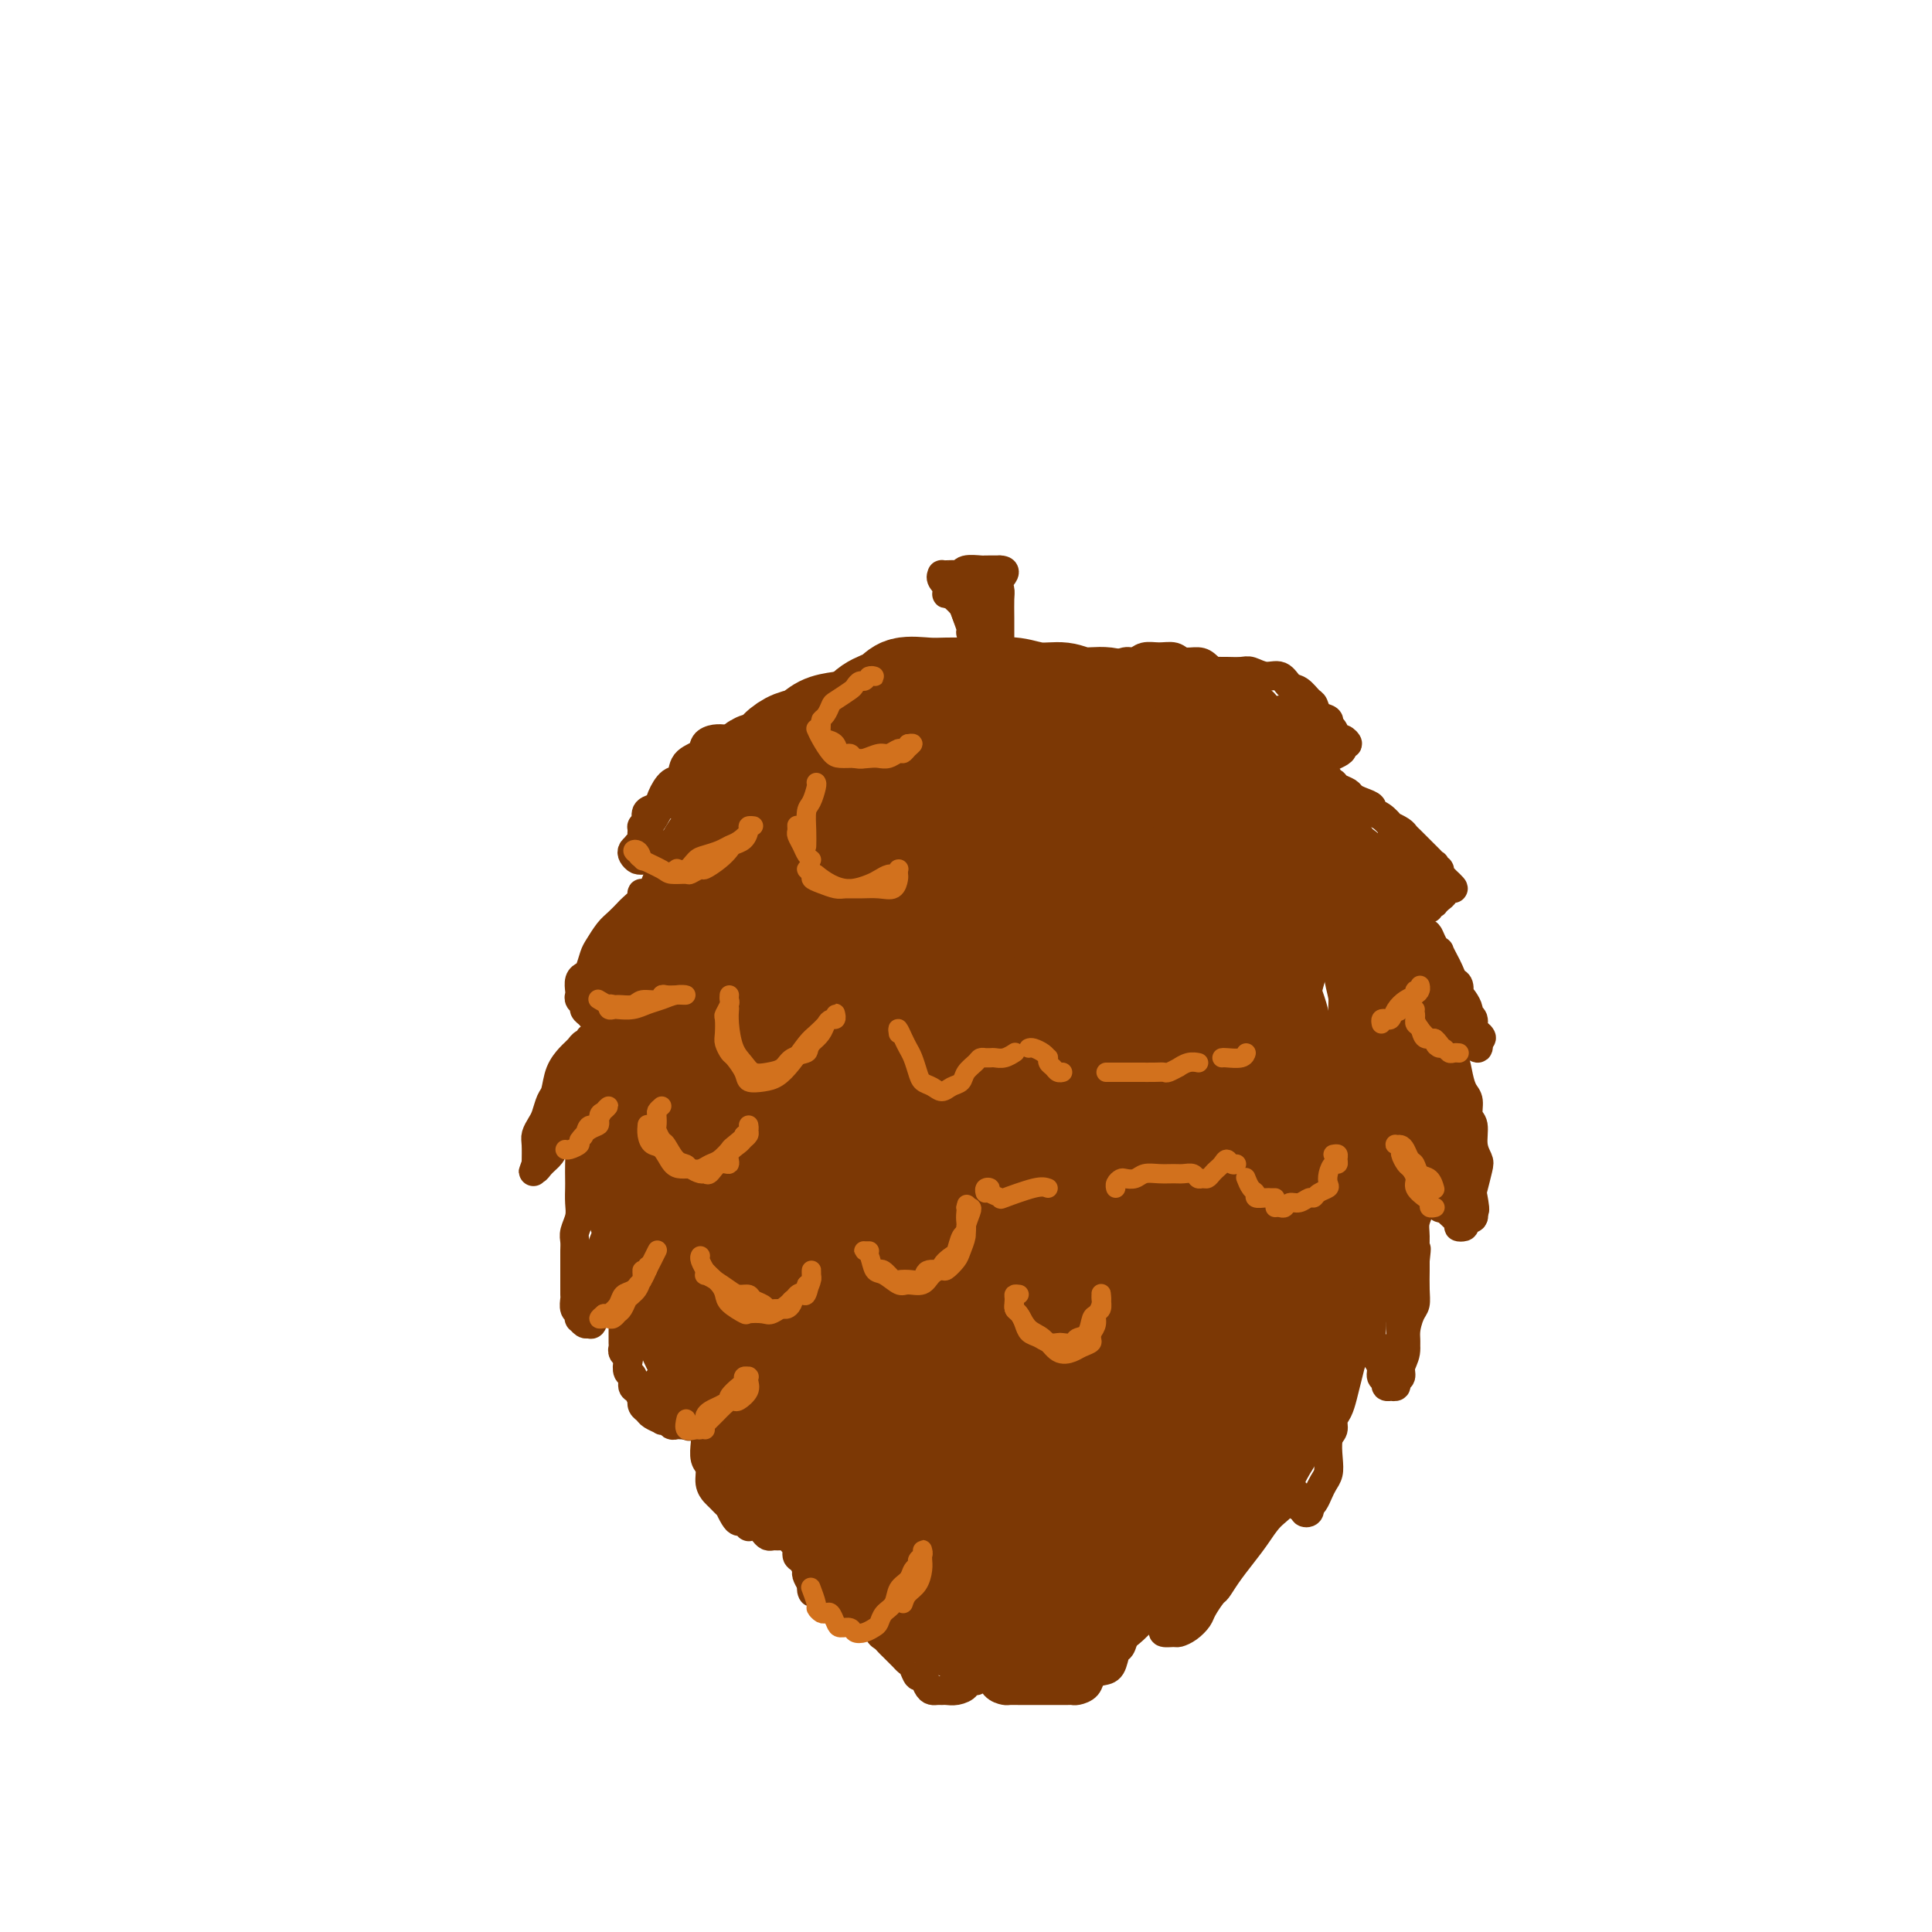 <svg viewBox='0 0 400 400' version='1.1' xmlns='http://www.w3.org/2000/svg' xmlns:xlink='http://www.w3.org/1999/xlink'><g fill='none' stroke='#7C3805' stroke-width='20' stroke-linecap='round' stroke-linejoin='round'><path d='M200,148c0.276,0.081 0.551,0.161 0,0c-0.551,-0.161 -1.929,-0.565 -3,-1c-1.071,-0.435 -1.836,-0.902 -2,-1c-0.164,-0.098 0.274,0.172 0,0c-0.274,-0.172 -1.261,-0.785 -2,-1c-0.739,-0.215 -1.229,-0.030 -2,0c-0.771,0.030 -1.823,-0.095 -3,0c-1.177,0.095 -2.478,0.411 -4,1c-1.522,0.589 -3.264,1.453 -5,2c-1.736,0.547 -3.466,0.779 -5,1c-1.534,0.221 -2.871,0.431 -4,1c-1.129,0.569 -2.050,1.498 -3,2c-0.950,0.502 -1.930,0.576 -3,1c-1.070,0.424 -2.231,1.197 -3,2c-0.769,0.803 -1.147,1.636 -2,2c-0.853,0.364 -2.182,0.261 -3,1c-0.818,0.739 -1.125,2.322 -2,4c-0.875,1.678 -2.317,3.452 -3,5c-0.683,1.548 -0.606,2.871 -1,4c-0.394,1.129 -1.260,2.063 -2,3c-0.740,0.937 -1.354,1.877 -2,3c-0.646,1.123 -1.325,2.428 -2,4c-0.675,1.572 -1.346,3.410 -2,5c-0.654,1.590 -1.292,2.931 -2,4c-0.708,1.069 -1.486,1.865 -2,3c-0.514,1.135 -0.764,2.610 -1,4c-0.236,1.390 -0.458,2.696 -1,4c-0.542,1.304 -1.403,2.607 -2,4c-0.597,1.393 -0.930,2.875 -1,4c-0.070,1.125 0.123,1.893 0,3c-0.123,1.107 -0.561,2.554 -1,4'/><path d='M132,216c-1.094,4.729 -0.829,5.051 -1,6c-0.171,0.949 -0.779,2.523 -1,4c-0.221,1.477 -0.056,2.855 0,4c0.056,1.145 0.001,2.056 0,3c-0.001,0.944 0.052,1.922 0,3c-0.052,1.078 -0.207,2.256 0,3c0.207,0.744 0.777,1.055 1,2c0.223,0.945 0.098,2.526 0,4c-0.098,1.474 -0.170,2.842 0,4c0.170,1.158 0.584,2.108 1,3c0.416,0.892 0.836,1.727 1,3c0.164,1.273 0.071,2.984 0,4c-0.071,1.016 -0.121,1.337 0,2c0.121,0.663 0.413,1.668 1,3c0.587,1.332 1.471,2.990 2,4c0.529,1.010 0.704,1.371 1,2c0.296,0.629 0.712,1.526 1,2c0.288,0.474 0.448,0.526 1,1c0.552,0.474 1.495,1.371 2,2c0.505,0.629 0.572,0.988 1,2c0.428,1.012 1.218,2.675 2,4c0.782,1.325 1.556,2.313 2,3c0.444,0.687 0.557,1.075 1,2c0.443,0.925 1.217,2.387 2,3c0.783,0.613 1.574,0.376 2,1c0.426,0.624 0.488,2.109 1,3c0.512,0.891 1.474,1.189 2,2c0.526,0.811 0.615,2.135 1,3c0.385,0.865 1.065,1.271 2,2c0.935,0.729 2.124,1.780 3,3c0.876,1.220 1.438,2.610 2,4'/><path d='M162,307c4.622,7.224 2.178,3.784 2,3c-0.178,-0.784 1.910,1.088 3,2c1.090,0.912 1.180,0.863 2,1c0.820,0.137 2.368,0.459 3,1c0.632,0.541 0.348,1.301 1,2c0.652,0.699 2.239,1.337 3,2c0.761,0.663 0.697,1.350 1,2c0.303,0.650 0.973,1.262 2,2c1.027,0.738 2.411,1.601 3,2c0.589,0.399 0.383,0.334 1,1c0.617,0.666 2.056,2.063 3,3c0.944,0.937 1.394,1.416 2,2c0.606,0.584 1.370,1.274 2,2c0.630,0.726 1.127,1.487 2,2c0.873,0.513 2.121,0.779 3,1c0.879,0.221 1.389,0.398 2,1c0.611,0.602 1.322,1.629 2,2c0.678,0.371 1.321,0.085 2,0c0.679,-0.085 1.393,0.030 2,0c0.607,-0.030 1.107,-0.204 2,0c0.893,0.204 2.178,0.788 3,1c0.822,0.212 1.182,0.052 2,0c0.818,-0.052 2.095,0.003 3,0c0.905,-0.003 1.439,-0.063 2,0c0.561,0.063 1.149,0.251 2,0c0.851,-0.251 1.964,-0.941 3,-1c1.036,-0.059 1.996,0.512 3,0c1.004,-0.512 2.053,-2.106 3,-3c0.947,-0.894 1.794,-1.087 3,-2c1.206,-0.913 2.773,-2.547 4,-4c1.227,-1.453 2.113,-2.727 3,-4'/><path d='M236,325c2.721,-2.545 3.022,-2.407 4,-3c0.978,-0.593 2.631,-1.918 4,-3c1.369,-1.082 2.452,-1.920 4,-3c1.548,-1.080 3.559,-2.402 5,-4c1.441,-1.598 2.310,-3.471 3,-5c0.690,-1.529 1.200,-2.715 2,-4c0.800,-1.285 1.890,-2.671 3,-4c1.110,-1.329 2.241,-2.602 3,-4c0.759,-1.398 1.148,-2.922 2,-4c0.852,-1.078 2.167,-1.710 3,-3c0.833,-1.290 1.183,-3.239 2,-5c0.817,-1.761 2.102,-3.333 3,-5c0.898,-1.667 1.410,-3.429 2,-5c0.590,-1.571 1.258,-2.950 2,-4c0.742,-1.050 1.557,-1.771 2,-3c0.443,-1.229 0.514,-2.967 1,-5c0.486,-2.033 1.387,-4.363 2,-6c0.613,-1.637 0.939,-2.583 1,-4c0.061,-1.417 -0.141,-3.304 0,-5c0.141,-1.696 0.627,-3.200 1,-5c0.373,-1.800 0.633,-3.898 1,-6c0.367,-2.102 0.840,-4.210 1,-6c0.160,-1.790 0.005,-3.261 0,-5c-0.005,-1.739 0.139,-3.744 0,-5c-0.139,-1.256 -0.561,-1.763 -1,-3c-0.439,-1.237 -0.895,-3.204 -1,-5c-0.105,-1.796 0.140,-3.420 0,-5c-0.140,-1.580 -0.666,-3.114 -1,-5c-0.334,-1.886 -0.474,-4.123 -1,-6c-0.526,-1.877 -1.436,-3.393 -2,-5c-0.564,-1.607 -0.782,-3.303 -1,-5'/><path d='M280,185c-1.506,-7.634 -1.773,-4.719 -2,-4c-0.227,0.719 -0.416,-0.757 -1,-2c-0.584,-1.243 -1.562,-2.253 -2,-3c-0.438,-0.747 -0.334,-1.231 -1,-2c-0.666,-0.769 -2.102,-1.825 -3,-3c-0.898,-1.175 -1.259,-2.471 -2,-4c-0.741,-1.529 -1.864,-3.291 -3,-4c-1.136,-0.709 -2.285,-0.364 -3,-1c-0.715,-0.636 -0.995,-2.253 -2,-3c-1.005,-0.747 -2.737,-0.623 -4,-1c-1.263,-0.377 -2.059,-1.254 -3,-2c-0.941,-0.746 -2.027,-1.360 -3,-2c-0.973,-0.640 -1.835,-1.305 -3,-2c-1.165,-0.695 -2.635,-1.420 -4,-2c-1.365,-0.580 -2.627,-1.016 -4,-2c-1.373,-0.984 -2.859,-2.516 -4,-3c-1.141,-0.484 -1.939,0.082 -3,0c-1.061,-0.082 -2.386,-0.810 -4,-1c-1.614,-0.190 -3.516,0.159 -5,0c-1.484,-0.159 -2.548,-0.827 -4,-1c-1.452,-0.173 -3.291,0.150 -5,0c-1.709,-0.150 -3.288,-0.772 -5,-1c-1.712,-0.228 -3.558,-0.063 -5,0c-1.442,0.063 -2.482,0.023 -4,0c-1.518,-0.023 -3.515,-0.030 -5,0c-1.485,0.030 -2.458,0.096 -4,0c-1.542,-0.096 -3.654,-0.354 -5,0c-1.346,0.354 -1.928,1.322 -3,2c-1.072,0.678 -2.635,1.067 -4,2c-1.365,0.933 -2.533,2.409 -4,4c-1.467,1.591 -3.234,3.295 -5,5'/><path d='M171,155c-2.950,2.552 -2.325,2.434 -3,3c-0.675,0.566 -2.650,1.818 -4,3c-1.350,1.182 -2.077,2.294 -3,4c-0.923,1.706 -2.044,4.006 -3,6c-0.956,1.994 -1.749,3.682 -3,6c-1.251,2.318 -2.962,5.267 -4,8c-1.038,2.733 -1.404,5.251 -2,8c-0.596,2.749 -1.422,5.729 -2,9c-0.578,3.271 -0.909,6.832 -1,11c-0.091,4.168 0.057,8.941 0,14c-0.057,5.059 -0.321,10.403 0,15c0.321,4.597 1.225,8.446 2,11c0.775,2.554 1.421,3.812 2,5c0.579,1.188 1.092,2.305 2,3c0.908,0.695 2.211,0.969 3,1c0.789,0.031 1.063,-0.180 2,-1c0.937,-0.820 2.538,-2.247 3,-5c0.462,-2.753 -0.216,-6.831 0,-12c0.216,-5.169 1.327,-11.430 2,-18c0.673,-6.570 0.910,-13.448 2,-20c1.090,-6.552 3.035,-12.779 5,-18c1.965,-5.221 3.952,-9.436 6,-13c2.048,-3.564 4.157,-6.478 6,-9c1.843,-2.522 3.418,-4.654 5,-6c1.582,-1.346 3.169,-1.908 5,-3c1.831,-1.092 3.905,-2.716 6,-4c2.095,-1.284 4.211,-2.228 6,-3c1.789,-0.772 3.253,-1.372 4,-1c0.747,0.372 0.778,1.716 1,4c0.222,2.284 0.635,5.510 0,9c-0.635,3.490 -2.317,7.245 -4,11'/><path d='M204,173c-1.285,4.453 -2.498,10.087 -4,15c-1.502,4.913 -3.295,9.105 -5,14c-1.705,4.895 -3.323,10.495 -5,16c-1.677,5.505 -3.412,10.917 -4,16c-0.588,5.083 -0.030,9.837 0,14c0.030,4.163 -0.468,7.736 0,10c0.468,2.264 1.902,3.220 3,4c1.098,0.780 1.859,1.385 3,1c1.141,-0.385 2.661,-1.758 4,-4c1.339,-2.242 2.496,-5.352 3,-9c0.504,-3.648 0.355,-7.834 1,-13c0.645,-5.166 2.083,-11.314 3,-18c0.917,-6.686 1.313,-13.911 2,-20c0.687,-6.089 1.664,-11.042 3,-15c1.336,-3.958 3.031,-6.923 4,-9c0.969,-2.077 1.211,-3.268 2,-4c0.789,-0.732 2.123,-1.005 3,-1c0.877,0.005 1.297,0.287 2,0c0.703,-0.287 1.689,-1.143 3,-1c1.311,0.143 2.946,1.284 4,2c1.054,0.716 1.525,1.008 2,3c0.475,1.992 0.954,5.684 1,10c0.046,4.316 -0.339,9.254 -1,15c-0.661,5.746 -1.596,12.298 -2,19c-0.404,6.702 -0.276,13.554 0,19c0.276,5.446 0.701,9.486 1,13c0.299,3.514 0.472,6.502 1,9c0.528,2.498 1.409,4.505 2,6c0.591,1.495 0.890,2.480 1,3c0.110,0.520 0.031,0.577 0,-1c-0.031,-1.577 -0.016,-4.789 0,-8'/><path d='M231,259c-0.590,-3.534 -2.065,-7.867 -3,-13c-0.935,-5.133 -1.330,-11.064 -2,-18c-0.670,-6.936 -1.615,-14.877 -2,-21c-0.385,-6.123 -0.211,-10.429 0,-14c0.211,-3.571 0.458,-6.406 0,-10c-0.458,-3.594 -1.620,-7.945 -2,-12c-0.380,-4.055 0.022,-7.813 0,-11c-0.022,-3.187 -0.467,-5.804 0,-7c0.467,-1.196 1.845,-0.971 3,0c1.155,0.971 2.086,2.689 3,6c0.914,3.311 1.810,8.216 3,12c1.190,3.784 2.672,6.445 4,9c1.328,2.555 2.500,5.002 4,7c1.500,1.998 3.328,3.547 5,6c1.672,2.453 3.187,5.811 4,9c0.813,3.189 0.923,6.208 1,10c0.077,3.792 0.120,8.357 0,13c-0.120,4.643 -0.404,9.364 -1,13c-0.596,3.636 -1.503,6.185 -2,8c-0.497,1.815 -0.585,2.894 -1,3c-0.415,0.106 -1.159,-0.760 -2,-2c-0.841,-1.240 -1.780,-2.853 -3,-5c-1.220,-2.147 -2.720,-4.829 -4,-8c-1.280,-3.171 -2.341,-6.830 -3,-11c-0.659,-4.170 -0.916,-8.851 -1,-14c-0.084,-5.149 0.005,-10.766 0,-16c-0.005,-5.234 -0.104,-10.083 0,-14c0.104,-3.917 0.413,-6.901 1,-9c0.587,-2.099 1.454,-3.314 2,-4c0.546,-0.686 0.773,-0.843 1,-1'/><path d='M236,165c1.131,-2.552 1.960,-1.933 3,-2c1.040,-0.067 2.291,-0.822 4,0c1.709,0.822 3.875,3.220 5,6c1.125,2.780 1.208,5.942 2,10c0.792,4.058 2.292,9.010 3,14c0.708,4.990 0.623,10.016 1,15c0.377,4.984 1.215,9.926 2,15c0.785,5.074 1.518,10.279 2,14c0.482,3.721 0.712,5.958 1,9c0.288,3.042 0.633,6.888 1,9c0.367,2.112 0.756,2.491 1,3c0.244,0.509 0.342,1.147 0,1c-0.342,-0.147 -1.125,-1.081 -2,-2c-0.875,-0.919 -1.842,-1.823 -3,-4c-1.158,-2.177 -2.505,-5.626 -4,-9c-1.495,-3.374 -3.136,-6.673 -4,-11c-0.864,-4.327 -0.949,-9.684 -1,-14c-0.051,-4.316 -0.067,-7.592 0,-11c0.067,-3.408 0.215,-6.947 0,-11c-0.215,-4.053 -0.795,-8.618 -1,-13c-0.205,-4.382 -0.035,-8.579 0,-11c0.035,-2.421 -0.063,-3.064 0,-3c0.063,0.064 0.288,0.836 0,1c-0.288,0.164 -1.089,-0.279 -1,0c0.089,0.279 1.068,1.279 2,2c0.932,0.721 1.817,1.162 3,3c1.183,1.838 2.665,5.072 4,8c1.335,2.928 2.524,5.551 4,9c1.476,3.449 3.238,7.725 5,12'/><path d='M263,205c3.151,7.479 2.530,8.676 3,11c0.470,2.324 2.032,5.774 3,9c0.968,3.226 1.342,6.226 2,9c0.658,2.774 1.598,5.320 2,8c0.402,2.680 0.264,5.493 0,8c-0.264,2.507 -0.656,4.706 -1,7c-0.344,2.294 -0.641,4.682 -1,6c-0.359,1.318 -0.782,1.564 -1,2c-0.218,0.436 -0.232,1.061 -1,0c-0.768,-1.061 -2.291,-3.808 -3,-7c-0.709,-3.192 -0.603,-6.828 -1,-11c-0.397,-4.172 -1.297,-8.880 -2,-14c-0.703,-5.120 -1.209,-10.653 -1,-16c0.209,-5.347 1.134,-10.509 2,-14c0.866,-3.491 1.673,-5.310 2,-7c0.327,-1.690 0.175,-3.251 0,-5c-0.175,-1.749 -0.371,-3.688 -1,-6c-0.629,-2.312 -1.690,-4.998 -2,-7c-0.310,-2.002 0.133,-3.320 0,-4c-0.133,-0.680 -0.841,-0.722 -1,-1c-0.159,-0.278 0.233,-0.791 0,-1c-0.233,-0.209 -1.090,-0.112 -2,0c-0.910,0.112 -1.874,0.240 -3,0c-1.126,-0.240 -2.413,-0.850 -4,-1c-1.587,-0.150 -3.474,0.158 -5,0c-1.526,-0.158 -2.692,-0.783 -4,-1c-1.308,-0.217 -2.759,-0.025 -4,0c-1.241,0.025 -2.271,-0.117 -3,0c-0.729,0.117 -1.158,0.493 -2,1c-0.842,0.507 -2.098,1.145 -3,2c-0.902,0.855 -1.451,1.928 -2,3'/><path d='M230,176c-1.423,1.626 -1.481,2.690 -2,5c-0.519,2.310 -1.498,5.867 -2,11c-0.502,5.133 -0.526,11.841 -1,19c-0.474,7.159 -1.398,14.769 -2,22c-0.602,7.231 -0.881,14.081 -1,20c-0.119,5.919 -0.079,10.905 0,14c0.079,3.095 0.198,4.299 0,5c-0.198,0.701 -0.711,0.898 -1,0c-0.289,-0.898 -0.352,-2.890 -1,-7c-0.648,-4.110 -1.880,-10.336 -3,-17c-1.120,-6.664 -2.128,-13.766 -3,-22c-0.872,-8.234 -1.609,-17.599 -1,-25c0.609,-7.401 2.564,-12.838 4,-17c1.436,-4.162 2.352,-7.049 3,-8c0.648,-0.951 1.026,0.034 1,2c-0.026,1.966 -0.457,4.915 -1,9c-0.543,4.085 -1.197,9.308 -2,15c-0.803,5.692 -1.755,11.853 -3,18c-1.245,6.147 -2.783,12.282 -4,18c-1.217,5.718 -2.112,11.021 -3,14c-0.888,2.979 -1.769,3.634 -2,4c-0.231,0.366 0.189,0.443 0,-1c-0.189,-1.443 -0.986,-4.406 -2,-9c-1.014,-4.594 -2.244,-10.818 -3,-18c-0.756,-7.182 -1.037,-15.320 -1,-22c0.037,-6.680 0.394,-11.900 1,-17c0.606,-5.100 1.461,-10.078 2,-13c0.539,-2.922 0.760,-3.787 1,-4c0.240,-0.213 0.497,0.225 0,3c-0.497,2.775 -1.749,7.888 -3,13'/><path d='M201,188c-0.763,5.396 -1.172,10.887 -2,18c-0.828,7.113 -2.075,15.847 -3,24c-0.925,8.153 -1.527,15.725 -2,22c-0.473,6.275 -0.818,11.254 -1,14c-0.182,2.746 -0.200,3.260 0,3c0.200,-0.260 0.620,-1.295 1,-4c0.380,-2.705 0.720,-7.080 1,-12c0.280,-4.920 0.499,-10.384 1,-16c0.501,-5.616 1.283,-11.384 2,-18c0.717,-6.616 1.369,-14.081 2,-21c0.631,-6.919 1.239,-13.294 2,-18c0.761,-4.706 1.673,-7.743 2,-10c0.327,-2.257 0.068,-3.733 -1,-4c-1.068,-0.267 -2.946,0.675 -5,2c-2.054,1.325 -4.286,3.034 -7,5c-2.714,1.966 -5.911,4.190 -9,7c-3.089,2.810 -6.070,6.206 -9,10c-2.930,3.794 -5.810,7.987 -8,12c-2.190,4.013 -3.689,7.845 -5,13c-1.311,5.155 -2.435,11.634 -3,17c-0.565,5.366 -0.571,9.620 0,14c0.571,4.380 1.720,8.886 3,12c1.280,3.114 2.690,4.834 4,6c1.310,1.166 2.518,1.776 4,1c1.482,-0.776 3.236,-2.939 5,-6c1.764,-3.061 3.537,-7.018 5,-12c1.463,-4.982 2.616,-10.987 4,-18c1.384,-7.013 3.000,-15.034 4,-23c1.000,-7.966 1.385,-15.875 2,-22c0.615,-6.125 1.462,-10.464 2,-13c0.538,-2.536 0.769,-3.268 1,-4'/><path d='M191,167c1.516,-12.170 -1.193,-2.596 -3,2c-1.807,4.596 -2.711,4.215 -4,7c-1.289,2.785 -2.963,8.736 -5,15c-2.037,6.264 -4.435,12.841 -6,20c-1.565,7.159 -2.295,14.899 -3,21c-0.705,6.101 -1.383,10.563 -1,14c0.383,3.437 1.829,5.850 3,7c1.171,1.150 2.067,1.036 3,0c0.933,-1.036 1.904,-2.995 3,-6c1.096,-3.005 2.319,-7.055 3,-12c0.681,-4.945 0.821,-10.784 1,-16c0.179,-5.216 0.396,-9.809 1,-14c0.604,-4.191 1.596,-7.980 2,-10c0.404,-2.020 0.221,-2.269 0,-2c-0.221,0.269 -0.480,1.057 -1,2c-0.520,0.943 -1.301,2.040 -2,4c-0.699,1.960 -1.314,4.781 -2,8c-0.686,3.219 -1.441,6.834 -2,12c-0.559,5.166 -0.920,11.882 -1,18c-0.080,6.118 0.122,11.637 0,17c-0.122,5.363 -0.566,10.571 -1,14c-0.434,3.429 -0.856,5.081 -1,6c-0.144,0.919 -0.008,1.105 0,1c0.008,-0.105 -0.111,-0.502 0,-1c0.111,-0.498 0.450,-1.098 0,-2c-0.450,-0.902 -1.691,-2.108 -3,-5c-1.309,-2.892 -2.685,-7.471 -4,-12c-1.315,-4.529 -2.569,-9.008 -4,-13c-1.431,-3.992 -3.039,-7.498 -4,-9c-0.961,-1.502 -1.275,-1.001 -2,0c-0.725,1.001 -1.863,2.500 -3,4'/><path d='M155,237c-0.682,1.512 0.112,3.292 0,5c-0.112,1.708 -1.130,3.342 -1,6c0.130,2.658 1.407,6.339 3,10c1.593,3.661 3.500,7.303 6,12c2.500,4.697 5.592,10.451 8,15c2.408,4.549 4.131,7.893 6,10c1.869,2.107 3.883,2.977 5,4c1.117,1.023 1.335,2.200 2,3c0.665,0.800 1.776,1.224 2,1c0.224,-0.224 -0.438,-1.094 -2,-3c-1.562,-1.906 -4.022,-4.847 -6,-8c-1.978,-3.153 -3.472,-6.517 -6,-11c-2.528,-4.483 -6.088,-10.085 -9,-15c-2.912,-4.915 -5.176,-9.143 -6,-11c-0.824,-1.857 -0.208,-1.343 0,-1c0.208,0.343 0.007,0.514 0,1c-0.007,0.486 0.180,1.288 1,4c0.820,2.712 2.274,7.336 4,12c1.726,4.664 3.722,9.368 6,14c2.278,4.632 4.836,9.190 7,13c2.164,3.810 3.935,6.871 5,9c1.065,2.129 1.425,3.327 2,4c0.575,0.673 1.366,0.820 2,1c0.634,0.180 1.110,0.394 1,0c-0.110,-0.394 -0.806,-1.397 -2,-3c-1.194,-1.603 -2.886,-3.805 -5,-7c-2.114,-3.195 -4.649,-7.382 -7,-12c-2.351,-4.618 -4.518,-9.666 -7,-14c-2.482,-4.334 -5.281,-7.952 -7,-10c-1.719,-2.048 -2.360,-2.524 -3,-3'/><path d='M154,263c-5.429,-7.576 -3.503,-2.016 -3,0c0.503,2.016 -0.418,0.490 -1,0c-0.582,-0.490 -0.826,0.058 -1,0c-0.174,-0.058 -0.278,-0.720 0,0c0.278,0.720 0.939,2.822 2,5c1.061,2.178 2.522,4.433 4,8c1.478,3.567 2.975,8.446 5,13c2.025,4.554 4.579,8.782 7,12c2.421,3.218 4.708,5.426 7,7c2.292,1.574 4.589,2.513 7,4c2.411,1.487 4.934,3.521 7,5c2.066,1.479 3.673,2.403 5,3c1.327,0.597 2.373,0.869 3,1c0.627,0.131 0.835,0.122 1,0c0.165,-0.122 0.287,-0.359 0,-1c-0.287,-0.641 -0.984,-1.688 -2,-4c-1.016,-2.312 -2.353,-5.889 -4,-9c-1.647,-3.111 -3.605,-5.754 -5,-9c-1.395,-3.246 -2.227,-7.094 -3,-10c-0.773,-2.906 -1.488,-4.870 -2,-7c-0.512,-2.130 -0.823,-4.425 -1,-6c-0.177,-1.575 -0.222,-2.428 0,-3c0.222,-0.572 0.710,-0.862 1,-1c0.290,-0.138 0.384,-0.124 1,0c0.616,0.124 1.756,0.359 3,2c1.244,1.641 2.591,4.687 4,8c1.409,3.313 2.879,6.892 4,11c1.121,4.108 1.892,8.745 3,13c1.108,4.255 2.554,8.127 4,12'/><path d='M200,317c2.951,8.346 2.829,7.210 3,8c0.171,0.790 0.636,3.506 1,5c0.364,1.494 0.628,1.766 1,2c0.372,0.234 0.851,0.431 1,0c0.149,-0.431 -0.033,-1.488 0,-3c0.033,-1.512 0.282,-3.477 0,-6c-0.282,-2.523 -1.093,-5.604 -2,-9c-0.907,-3.396 -1.910,-7.108 -3,-12c-1.090,-4.892 -2.268,-10.963 -3,-16c-0.732,-5.037 -1.017,-9.039 -1,-12c0.017,-2.961 0.337,-4.880 1,-6c0.663,-1.120 1.668,-1.442 2,-2c0.332,-0.558 -0.009,-1.352 0,-1c0.009,0.352 0.369,1.848 1,3c0.631,1.152 1.532,1.958 2,4c0.468,2.042 0.504,5.319 1,9c0.496,3.681 1.452,7.767 2,12c0.548,4.233 0.686,8.613 1,13c0.314,4.387 0.803,8.780 1,12c0.197,3.220 0.101,5.269 0,7c-0.101,1.731 -0.208,3.146 0,4c0.208,0.854 0.731,1.146 1,0c0.269,-1.146 0.285,-3.729 0,-7c-0.285,-3.271 -0.872,-7.229 -1,-12c-0.128,-4.771 0.203,-10.355 0,-16c-0.203,-5.645 -0.940,-11.351 -1,-16c-0.060,-4.649 0.559,-8.240 1,-10c0.441,-1.760 0.706,-1.688 1,-2c0.294,-0.312 0.618,-1.007 1,-1c0.382,0.007 0.824,0.716 1,2c0.176,1.284 0.088,3.142 0,5'/><path d='M211,272c0.604,2.804 1.615,6.315 2,10c0.385,3.685 0.144,7.545 0,12c-0.144,4.455 -0.193,9.506 0,14c0.193,4.494 0.626,8.432 1,12c0.374,3.568 0.689,6.767 1,9c0.311,2.233 0.619,3.499 1,4c0.381,0.501 0.836,0.235 1,-1c0.164,-1.235 0.037,-3.441 0,-6c-0.037,-2.559 0.017,-5.470 0,-9c-0.017,-3.530 -0.106,-7.678 0,-12c0.106,-4.322 0.407,-8.819 1,-13c0.593,-4.181 1.478,-8.046 2,-12c0.522,-3.954 0.680,-7.997 1,-11c0.320,-3.003 0.803,-4.965 1,-6c0.197,-1.035 0.108,-1.144 0,-1c-0.108,0.144 -0.237,0.539 0,2c0.237,1.461 0.838,3.986 1,7c0.162,3.014 -0.114,6.515 0,10c0.114,3.485 0.619,6.952 1,11c0.381,4.048 0.638,8.677 1,13c0.362,4.323 0.829,8.341 1,11c0.171,2.659 0.044,3.958 0,4c-0.044,0.042 -0.006,-1.174 0,-3c0.006,-1.826 -0.020,-4.263 0,-7c0.020,-2.737 0.085,-5.773 0,-9c-0.085,-3.227 -0.321,-6.644 0,-10c0.321,-3.356 1.199,-6.652 2,-10c0.801,-3.348 1.523,-6.747 2,-9c0.477,-2.253 0.708,-3.358 1,-4c0.292,-0.642 0.646,-0.821 1,-1'/><path d='M232,267c1.170,-3.739 1.094,-1.088 1,1c-0.094,2.088 -0.208,3.611 0,6c0.208,2.389 0.738,5.642 1,9c0.262,3.358 0.256,6.820 0,11c-0.256,4.180 -0.763,9.077 -1,13c-0.237,3.923 -0.205,6.873 0,9c0.205,2.127 0.582,3.433 1,4c0.418,0.567 0.875,0.395 1,-1c0.125,-1.395 -0.083,-4.012 0,-7c0.083,-2.988 0.456,-6.345 1,-10c0.544,-3.655 1.259,-7.606 2,-12c0.741,-4.394 1.509,-9.230 2,-13c0.491,-3.770 0.706,-6.475 1,-9c0.294,-2.525 0.667,-4.871 1,-7c0.333,-2.129 0.625,-4.040 1,-5c0.375,-0.960 0.832,-0.969 1,-1c0.168,-0.031 0.047,-0.085 0,1c-0.047,1.085 -0.020,3.308 0,6c0.020,2.692 0.034,5.852 0,9c-0.034,3.148 -0.115,6.285 0,10c0.115,3.715 0.427,8.007 1,12c0.573,3.993 1.407,7.687 2,10c0.593,2.313 0.944,3.246 1,3c0.056,-0.246 -0.183,-1.669 0,-3c0.183,-1.331 0.788,-2.569 1,-5c0.212,-2.431 0.032,-6.054 0,-10c-0.032,-3.946 0.085,-8.215 0,-12c-0.085,-3.785 -0.373,-7.087 0,-10c0.373,-2.913 1.408,-5.438 2,-7c0.592,-1.562 0.741,-2.161 1,-2c0.259,0.161 0.630,1.080 1,2'/><path d='M253,259c0.632,-0.318 0.211,2.387 0,5c-0.211,2.613 -0.211,5.134 0,8c0.211,2.866 0.633,6.079 1,9c0.367,2.921 0.679,5.552 1,8c0.321,2.448 0.650,4.714 1,7c0.350,2.286 0.721,4.591 1,6c0.279,1.409 0.466,1.923 1,2c0.534,0.077 1.414,-0.281 2,-1c0.586,-0.719 0.878,-1.799 1,-4c0.122,-2.201 0.075,-5.522 0,-9c-0.075,-3.478 -0.178,-7.111 0,-11c0.178,-3.889 0.636,-8.034 1,-11c0.364,-2.966 0.633,-4.753 1,-6c0.367,-1.247 0.830,-1.955 1,-2c0.170,-0.045 0.045,0.574 0,1c-0.045,0.426 -0.012,0.661 0,1c0.012,0.339 0.003,0.784 0,2c-0.003,1.216 -0.001,3.205 0,4c0.001,0.795 0.000,0.398 0,0'/></g>
<g fill='none' stroke='#7C3805' stroke-width='6' stroke-linecap='round' stroke-linejoin='round'><path d='M137,186c-0.761,-0.422 -1.523,-0.843 -2,-1c-0.477,-0.157 -0.671,-0.049 -1,0c-0.329,0.049 -0.794,0.040 -1,0c-0.206,-0.040 -0.152,-0.109 0,0c0.152,0.109 0.403,0.398 0,1c-0.403,0.602 -1.460,1.516 -2,2c-0.540,0.484 -0.564,0.537 -1,1c-0.436,0.463 -1.283,1.336 -2,2c-0.717,0.664 -1.305,1.120 -2,2c-0.695,0.880 -1.496,2.185 -2,3c-0.504,0.815 -0.709,1.139 -1,2c-0.291,0.861 -0.666,2.258 -1,3c-0.334,0.742 -0.626,0.829 -1,1c-0.374,0.171 -0.828,0.427 -1,1c-0.172,0.573 -0.061,1.463 0,2c0.061,0.537 0.072,0.721 0,1c-0.072,0.279 -0.227,0.653 0,1c0.227,0.347 0.835,0.667 1,1c0.165,0.333 -0.111,0.679 0,1c0.111,0.321 0.611,0.616 1,1c0.389,0.384 0.666,0.856 1,1c0.334,0.144 0.726,-0.039 1,0c0.274,0.039 0.430,0.301 1,0c0.570,-0.301 1.552,-1.165 2,-2c0.448,-0.835 0.360,-1.641 1,-2c0.640,-0.359 2.007,-0.272 3,-1c0.993,-0.728 1.614,-2.273 2,-3c0.386,-0.727 0.539,-0.636 1,-1c0.461,-0.364 1.231,-1.182 2,-2'/><path d='M136,200c1.667,-1.391 1.335,-0.369 1,0c-0.335,0.369 -0.674,0.084 -1,0c-0.326,-0.084 -0.640,0.034 -1,0c-0.360,-0.034 -0.768,-0.220 -1,0c-0.232,0.220 -0.289,0.847 -1,1c-0.711,0.153 -2.075,-0.168 -3,0c-0.925,0.168 -1.410,0.825 -2,1c-0.590,0.175 -1.284,-0.133 -2,0c-0.716,0.133 -1.455,0.705 -2,1c-0.545,0.295 -0.898,0.311 -1,0c-0.102,-0.311 0.047,-0.949 1,-2c0.953,-1.051 2.711,-2.517 4,-4c1.289,-1.483 2.108,-2.985 3,-4c0.892,-1.015 1.855,-1.542 3,-2c1.145,-0.458 2.470,-0.845 3,-1c0.530,-0.155 0.265,-0.077 0,0'/><path d='M150,160c-0.333,-0.419 -0.666,-0.838 -1,-1c-0.334,-0.162 -0.669,-0.067 -1,0c-0.331,0.067 -0.658,0.106 -1,0c-0.342,-0.106 -0.700,-0.357 -1,0c-0.300,0.357 -0.541,1.321 -1,2c-0.459,0.679 -1.136,1.074 -2,2c-0.864,0.926 -1.915,2.384 -3,3c-1.085,0.616 -2.204,0.390 -3,1c-0.796,0.610 -1.271,2.058 -2,3c-0.729,0.942 -1.713,1.380 -2,2c-0.287,0.620 0.123,1.423 0,2c-0.123,0.577 -0.779,0.929 -1,1c-0.221,0.071 -0.007,-0.139 0,0c0.007,0.139 -0.191,0.626 0,1c0.191,0.374 0.772,0.636 1,1c0.228,0.364 0.102,0.830 0,1c-0.102,0.170 -0.182,0.044 0,0c0.182,-0.044 0.625,-0.005 1,0c0.375,0.005 0.680,-0.025 1,0c0.320,0.025 0.653,0.105 1,0c0.347,-0.105 0.708,-0.393 1,-1c0.292,-0.607 0.516,-1.532 1,-2c0.484,-0.468 1.229,-0.479 2,-1c0.771,-0.521 1.567,-1.552 2,-2c0.433,-0.448 0.501,-0.313 1,-1c0.499,-0.687 1.428,-2.196 2,-3c0.572,-0.804 0.786,-0.902 1,-1'/><path d='M146,167c2.194,-2.047 1.179,-1.666 1,-2c-0.179,-0.334 0.478,-1.385 1,-2c0.522,-0.615 0.911,-0.795 1,-1c0.089,-0.205 -0.120,-0.436 0,-1c0.120,-0.564 0.568,-1.461 1,-2c0.432,-0.539 0.847,-0.722 1,-1c0.153,-0.278 0.045,-0.653 0,-1c-0.045,-0.347 -0.025,-0.667 0,-1c0.025,-0.333 0.055,-0.678 0,-1c-0.055,-0.322 -0.196,-0.622 0,-1c0.196,-0.378 0.730,-0.833 1,-1c0.270,-0.167 0.277,-0.045 0,0c-0.277,0.045 -0.838,0.014 -1,0c-0.162,-0.014 0.075,-0.012 0,0c-0.075,0.012 -0.462,0.032 -1,0c-0.538,-0.032 -1.229,-0.117 -2,0c-0.771,0.117 -1.624,0.435 -2,1c-0.376,0.565 -0.276,1.376 -1,2c-0.724,0.624 -2.273,1.060 -3,2c-0.727,0.940 -0.633,2.384 -1,3c-0.367,0.616 -1.195,0.405 -2,1c-0.805,0.595 -1.587,1.994 -2,3c-0.413,1.006 -0.457,1.617 -1,2c-0.543,0.383 -1.584,0.538 -2,1c-0.416,0.462 -0.208,1.231 0,2'/><path d='M134,170c-1.476,1.991 -1.167,0.967 -1,1c0.167,0.033 0.191,1.123 0,2c-0.191,0.877 -0.598,1.541 -1,2c-0.402,0.459 -0.798,0.711 -1,1c-0.202,0.289 -0.210,0.613 0,1c0.210,0.387 0.638,0.835 1,1c0.362,0.165 0.658,0.045 1,0c0.342,-0.045 0.730,-0.015 1,0c0.270,0.015 0.423,0.015 1,0c0.577,-0.015 1.577,-0.046 2,0c0.423,0.046 0.270,0.167 1,0c0.730,-0.167 2.343,-0.623 3,-1c0.657,-0.377 0.358,-0.676 1,-1c0.642,-0.324 2.224,-0.675 3,-1c0.776,-0.325 0.748,-0.626 1,-1c0.252,-0.374 0.786,-0.821 1,-1c0.214,-0.179 0.107,-0.089 0,0'/><path d='M239,140c-0.243,-0.845 -0.486,-1.691 -1,-2c-0.514,-0.309 -1.300,-0.083 -2,0c-0.700,0.083 -1.313,0.023 -2,0c-0.687,-0.023 -1.446,-0.010 -2,0c-0.554,0.010 -0.903,0.018 -1,0c-0.097,-0.018 0.056,-0.061 0,0c-0.056,0.061 -0.322,0.227 0,0c0.322,-0.227 1.231,-0.846 2,-1c0.769,-0.154 1.398,0.159 2,0c0.602,-0.159 1.176,-0.789 2,-1c0.824,-0.211 1.897,-0.002 3,0c1.103,0.002 2.236,-0.203 3,0c0.764,0.203 1.159,0.813 2,1c0.841,0.187 2.127,-0.049 3,0c0.873,0.049 1.333,0.384 2,1c0.667,0.616 1.540,1.513 2,2c0.460,0.487 0.507,0.564 1,1c0.493,0.436 1.431,1.230 2,2c0.569,0.770 0.769,1.517 1,2c0.231,0.483 0.493,0.704 1,1c0.507,0.296 1.257,0.668 2,1c0.743,0.332 1.477,0.625 2,1c0.523,0.375 0.833,0.832 1,1c0.167,0.168 0.191,0.048 0,0c-0.191,-0.048 -0.595,-0.024 -1,0'/><path d='M261,149c1.900,2.098 0.152,1.344 -1,1c-1.152,-0.344 -1.706,-0.278 -2,0c-0.294,0.278 -0.327,0.769 -1,1c-0.673,0.231 -1.987,0.203 -3,0c-1.013,-0.203 -1.725,-0.581 -3,-1c-1.275,-0.419 -3.114,-0.879 -5,-2c-1.886,-1.121 -3.820,-2.903 -5,-4c-1.180,-1.097 -1.607,-1.510 -2,-2c-0.393,-0.490 -0.751,-1.056 -1,-1c-0.249,0.056 -0.388,0.736 0,1c0.388,0.264 1.305,0.112 2,0c0.695,-0.112 1.170,-0.186 2,0c0.830,0.186 2.015,0.630 3,1c0.985,0.370 1.768,0.664 3,1c1.232,0.336 2.911,0.713 4,1c1.089,0.287 1.587,0.483 2,1c0.413,0.517 0.739,1.355 1,2c0.261,0.645 0.455,1.097 0,1c-0.455,-0.097 -1.559,-0.742 -2,-1c-0.441,-0.258 -0.221,-0.129 0,0'/><path d='M247,143c0.088,-0.342 0.177,-0.684 0,-1c-0.177,-0.316 -0.618,-0.606 -1,-1c-0.382,-0.394 -0.704,-0.891 -1,-1c-0.296,-0.109 -0.567,0.171 -1,0c-0.433,-0.171 -1.029,-0.792 -1,-1c0.029,-0.208 0.683,-0.003 1,0c0.317,0.003 0.297,-0.196 1,0c0.703,0.196 2.127,0.788 3,1c0.873,0.212 1.194,0.045 2,0c0.806,-0.045 2.099,0.032 3,0c0.901,-0.032 1.412,-0.174 2,0c0.588,0.174 1.253,0.665 2,1c0.747,0.335 1.576,0.513 2,1c0.424,0.487 0.442,1.282 1,2c0.558,0.718 1.656,1.358 2,2c0.344,0.642 -0.066,1.286 0,2c0.066,0.714 0.607,1.497 1,2c0.393,0.503 0.639,0.727 1,1c0.361,0.273 0.836,0.597 1,1c0.164,0.403 0.015,0.885 0,1c-0.015,0.115 0.103,-0.139 0,0c-0.103,0.139 -0.428,0.670 -1,1c-0.572,0.330 -1.391,0.460 -2,1c-0.609,0.540 -1.007,1.490 -2,2c-0.993,0.510 -2.581,0.582 -4,1c-1.419,0.418 -2.669,1.184 -4,2c-1.331,0.816 -2.743,1.681 -4,2c-1.257,0.319 -2.359,0.091 -3,0c-0.641,-0.091 -0.820,-0.046 -1,0'/><path d='M244,162c-3.489,1.556 -1.711,0.444 -1,0c0.711,-0.444 0.356,-0.222 0,0'/><path d='M132,215c-0.311,-0.445 -0.622,-0.889 -1,-1c-0.378,-0.111 -0.822,0.113 -1,0c-0.178,-0.113 -0.089,-0.563 0,-1c0.089,-0.437 0.180,-0.860 0,-1c-0.180,-0.140 -0.630,0.005 -1,0c-0.370,-0.005 -0.659,-0.159 -1,0c-0.341,0.159 -0.735,0.631 -1,1c-0.265,0.369 -0.401,0.634 -1,1c-0.599,0.366 -1.662,0.834 -2,1c-0.338,0.166 0.050,0.029 0,0c-0.050,-0.029 -0.539,0.049 -1,0c-0.461,-0.049 -0.893,-0.224 -1,0c-0.107,0.224 0.112,0.848 0,1c-0.112,0.152 -0.554,-0.168 -1,0c-0.446,0.168 -0.897,0.823 -1,1c-0.103,0.177 0.141,-0.125 0,0c-0.141,0.125 -0.668,0.676 -1,1c-0.332,0.324 -0.470,0.422 -1,1c-0.530,0.578 -1.451,1.635 -2,3c-0.549,1.365 -0.725,3.037 -1,4c-0.275,0.963 -0.648,1.215 -1,2c-0.352,0.785 -0.683,2.103 -1,3c-0.317,0.897 -0.621,1.375 -1,2c-0.379,0.625 -0.833,1.399 -1,2c-0.167,0.601 -0.048,1.029 0,2c0.048,0.971 0.024,2.486 0,4'/><path d='M111,241c-1.230,3.489 -0.304,0.710 0,0c0.304,-0.710 -0.014,0.649 0,1c0.014,0.351 0.358,-0.306 1,-1c0.642,-0.694 1.580,-1.425 2,-2c0.420,-0.575 0.322,-0.994 1,-2c0.678,-1.006 2.132,-2.601 3,-4c0.868,-1.399 1.149,-2.603 2,-4c0.851,-1.397 2.271,-2.987 3,-4c0.729,-1.013 0.767,-1.449 1,-2c0.233,-0.551 0.662,-1.216 1,-2c0.338,-0.784 0.584,-1.685 1,-2c0.416,-0.315 1.002,-0.043 1,0c-0.002,0.043 -0.591,-0.143 -1,0c-0.409,0.143 -0.638,0.615 -1,1c-0.362,0.385 -0.856,0.683 -1,1c-0.144,0.317 0.064,0.651 0,1c-0.064,0.349 -0.399,0.711 -1,1c-0.601,0.289 -1.468,0.506 -2,1c-0.532,0.494 -0.730,1.267 -1,2c-0.270,0.733 -0.611,1.428 -1,2c-0.389,0.572 -0.825,1.021 -1,1c-0.175,-0.021 -0.087,-0.510 0,-1'/><path d='M118,228c-1.199,1.566 0.304,0.980 1,0c0.696,-0.980 0.583,-2.353 1,-3c0.417,-0.647 1.362,-0.567 2,-1c0.638,-0.433 0.968,-1.378 1,-2c0.032,-0.622 -0.233,-0.922 0,-1c0.233,-0.078 0.965,0.067 1,0c0.035,-0.067 -0.625,-0.345 -1,0c-0.375,0.345 -0.463,1.312 -1,2c-0.537,0.688 -1.522,1.098 -2,2c-0.478,0.902 -0.450,2.298 -1,3c-0.550,0.702 -1.678,0.710 -2,1c-0.322,0.290 0.161,0.861 0,1c-0.161,0.139 -0.966,-0.155 -1,0c-0.034,0.155 0.705,0.759 1,1c0.295,0.241 0.148,0.121 0,0'/><path d='M127,228c0.088,-0.404 0.176,-0.808 0,-1c-0.176,-0.192 -0.615,-0.171 -1,0c-0.385,0.171 -0.716,0.493 -1,1c-0.284,0.507 -0.521,1.198 -1,2c-0.479,0.802 -1.200,1.713 -2,3c-0.800,1.287 -1.678,2.949 -2,4c-0.322,1.051 -0.086,1.492 0,2c0.086,0.508 0.024,1.083 0,2c-0.024,0.917 -0.010,2.175 0,3c0.010,0.825 0.017,1.218 0,2c-0.017,0.782 -0.057,1.953 0,3c0.057,1.047 0.211,1.972 0,3c-0.211,1.028 -0.789,2.161 -1,3c-0.211,0.839 -0.057,1.383 0,2c0.057,0.617 0.015,1.307 0,2c-0.015,0.693 -0.004,1.389 0,2c0.004,0.611 0.000,1.137 0,2c-0.000,0.863 0.004,2.062 0,3c-0.004,0.938 -0.015,1.614 0,2c0.015,0.386 0.056,0.481 0,1c-0.056,0.519 -0.208,1.463 0,2c0.208,0.537 0.777,0.666 1,1c0.223,0.334 0.101,0.873 0,1c-0.101,0.127 -0.181,-0.158 0,0c0.181,0.158 0.623,0.759 1,1c0.377,0.241 0.688,0.120 1,0'/><path d='M122,274c0.632,0.610 0.712,-0.365 1,-1c0.288,-0.635 0.784,-0.928 1,-1c0.216,-0.072 0.153,0.079 0,0c-0.153,-0.079 -0.396,-0.387 0,-1c0.396,-0.613 1.429,-1.530 2,-2c0.571,-0.470 0.679,-0.493 1,-1c0.321,-0.507 0.856,-1.498 1,-2c0.144,-0.502 -0.101,-0.516 0,-1c0.101,-0.484 0.549,-1.438 1,-2c0.451,-0.562 0.904,-0.732 1,-1c0.096,-0.268 -0.167,-0.635 0,-1c0.167,-0.365 0.762,-0.729 1,-1c0.238,-0.271 0.117,-0.450 0,-1c-0.117,-0.550 -0.230,-1.471 0,-2c0.230,-0.529 0.804,-0.667 1,-1c0.196,-0.333 0.015,-0.863 0,-1c-0.015,-0.137 0.137,0.117 0,0c-0.137,-0.117 -0.562,-0.605 -1,-1c-0.438,-0.395 -0.888,-0.698 -1,-1c-0.112,-0.302 0.115,-0.602 0,-1c-0.115,-0.398 -0.570,-0.892 -1,-1c-0.430,-0.108 -0.833,0.170 -1,0c-0.167,-0.170 -0.096,-0.788 0,-1c0.096,-0.212 0.218,-0.019 0,0c-0.218,0.019 -0.777,-0.138 -1,0c-0.223,0.138 -0.112,0.569 0,1'/><path d='M127,251c-0.801,-0.842 -0.802,1.554 -1,3c-0.198,1.446 -0.593,1.944 -1,3c-0.407,1.056 -0.827,2.672 -1,4c-0.173,1.328 -0.099,2.367 0,3c0.099,0.633 0.222,0.858 0,1c-0.222,0.142 -0.791,0.201 -1,0c-0.209,-0.201 -0.060,-0.661 0,-1c0.060,-0.339 0.031,-0.559 0,-1c-0.031,-0.441 -0.063,-1.105 0,-1c0.063,0.105 0.220,0.980 0,2c-0.220,1.020 -0.819,2.185 -1,3c-0.181,0.815 0.055,1.280 0,2c-0.055,0.720 -0.399,1.694 0,1c0.399,-0.694 1.543,-3.055 2,-4c0.457,-0.945 0.229,-0.472 0,0'/><path d='M135,272c0.200,0.178 0.400,0.356 0,0c-0.400,-0.356 -1.399,-1.247 -2,-2c-0.601,-0.753 -0.802,-1.368 -1,-2c-0.198,-0.632 -0.393,-1.283 -1,-2c-0.607,-0.717 -1.627,-1.502 -2,-2c-0.373,-0.498 -0.100,-0.711 0,-1c0.100,-0.289 0.027,-0.654 0,-1c-0.027,-0.346 -0.006,-0.674 0,-1c0.006,-0.326 -0.002,-0.650 0,-1c0.002,-0.350 0.014,-0.728 0,-1c-0.014,-0.272 -0.055,-0.440 0,-1c0.055,-0.560 0.207,-1.514 0,-2c-0.207,-0.486 -0.772,-0.505 -1,-1c-0.228,-0.495 -0.117,-1.468 0,-2c0.117,-0.532 0.241,-0.624 0,-1c-0.241,-0.376 -0.845,-1.036 -1,-1c-0.155,0.036 0.141,0.769 0,1c-0.141,0.231 -0.718,-0.041 -1,0c-0.282,0.041 -0.268,0.396 0,1c0.268,0.604 0.790,1.458 1,2c0.210,0.542 0.109,0.774 0,1c-0.109,0.226 -0.226,0.447 0,1c0.226,0.553 0.796,1.439 1,2c0.204,0.561 0.041,0.797 0,1c-0.041,0.203 0.041,0.374 0,1c-0.041,0.626 -0.203,1.707 0,2c0.203,0.293 0.772,-0.202 1,0c0.228,0.202 0.114,1.101 0,2'/><path d='M129,265c0.382,2.185 0.835,1.149 1,1c0.165,-0.149 0.040,0.589 0,1c-0.040,0.411 0.003,0.495 0,1c-0.003,0.505 -0.053,1.431 0,2c0.053,0.569 0.210,0.781 0,1c-0.210,0.219 -0.789,0.444 -1,1c-0.211,0.556 -0.056,1.444 0,2c0.056,0.556 0.014,0.779 0,1c-0.014,0.221 -0.000,0.441 0,1c0.000,0.559 -0.014,1.458 0,2c0.014,0.542 0.055,0.727 0,1c-0.055,0.273 -0.207,0.635 0,1c0.207,0.365 0.773,0.732 1,1c0.227,0.268 0.116,0.438 0,1c-0.116,0.562 -0.238,1.517 0,2c0.238,0.483 0.834,0.493 1,1c0.166,0.507 -0.100,1.512 0,2c0.100,0.488 0.566,0.459 1,1c0.434,0.541 0.836,1.650 1,2c0.164,0.350 0.090,-0.060 0,0c-0.090,0.060 -0.197,0.591 0,1c0.197,0.409 0.697,0.697 1,1c0.303,0.303 0.410,0.621 1,1c0.590,0.379 1.664,0.820 2,1c0.336,0.180 -0.065,0.101 0,0c0.065,-0.101 0.595,-0.223 1,0c0.405,0.223 0.686,0.792 1,1c0.314,0.208 0.661,0.056 1,0c0.339,-0.056 0.668,-0.016 1,0c0.332,0.016 0.666,0.008 1,0'/><path d='M142,295c1.714,0.986 0.498,-0.551 0,-1c-0.498,-0.449 -0.278,0.188 0,0c0.278,-0.188 0.614,-1.203 1,-2c0.386,-0.797 0.822,-1.376 1,-2c0.178,-0.624 0.098,-1.291 0,-2c-0.098,-0.709 -0.215,-1.458 0,-2c0.215,-0.542 0.763,-0.877 1,-1c0.237,-0.123 0.163,-0.033 0,0c-0.163,0.033 -0.416,0.009 -1,0c-0.584,-0.009 -1.501,-0.003 -2,0c-0.499,0.003 -0.581,0.003 -1,0c-0.419,-0.003 -1.173,-0.010 -2,0c-0.827,0.010 -1.725,0.035 -2,0c-0.275,-0.035 0.073,-0.131 0,0c-0.073,0.131 -0.567,0.487 -1,1c-0.433,0.513 -0.807,1.182 -1,2c-0.193,0.818 -0.206,1.786 0,2c0.206,0.214 0.633,-0.327 1,0c0.367,0.327 0.676,1.522 1,2c0.324,0.478 0.662,0.239 1,0'/><path d='M138,292c0.476,0.916 0.666,0.207 1,0c0.334,-0.207 0.810,0.089 1,0c0.190,-0.089 0.093,-0.561 0,-1c-0.093,-0.439 -0.180,-0.844 0,-1c0.180,-0.156 0.629,-0.063 1,0c0.371,0.063 0.666,0.096 1,0c0.334,-0.096 0.709,-0.319 1,0c0.291,0.319 0.499,1.182 1,2c0.501,0.818 1.294,1.592 2,2c0.706,0.408 1.325,0.449 2,1c0.675,0.551 1.407,1.612 2,2c0.593,0.388 1.045,0.104 1,0c-0.045,-0.104 -0.589,-0.028 -1,0c-0.411,0.028 -0.689,0.008 -1,0c-0.311,-0.008 -0.656,-0.004 -1,0'/><path d='M148,297c0.607,1.098 -0.374,0.343 -1,0c-0.626,-0.343 -0.896,-0.273 -1,0c-0.104,0.273 -0.043,0.748 0,1c0.043,0.252 0.067,0.281 0,1c-0.067,0.719 -0.227,2.128 0,3c0.227,0.872 0.839,1.208 1,2c0.161,0.792 -0.129,2.039 0,3c0.129,0.961 0.679,1.637 1,2c0.321,0.363 0.415,0.413 1,1c0.585,0.587 1.662,1.711 2,2c0.338,0.289 -0.063,-0.259 0,0c0.063,0.259 0.590,1.323 1,2c0.410,0.677 0.701,0.966 1,1c0.299,0.034 0.605,-0.188 1,0c0.395,0.188 0.879,0.785 1,1c0.121,0.215 -0.122,0.047 0,0c0.122,-0.047 0.610,0.026 1,0c0.390,-0.026 0.682,-0.150 1,0c0.318,0.150 0.663,0.576 1,1c0.337,0.424 0.668,0.846 1,1c0.332,0.154 0.667,0.038 1,0c0.333,-0.038 0.664,0.001 1,0c0.336,-0.001 0.678,-0.041 1,0c0.322,0.041 0.625,0.165 1,0c0.375,-0.165 0.821,-0.619 1,-1c0.179,-0.381 0.089,-0.691 0,-1'/><path d='M164,316c1.702,-0.045 0.456,-0.658 0,-1c-0.456,-0.342 -0.122,-0.413 0,-1c0.122,-0.587 0.033,-1.688 0,-2c-0.033,-0.312 -0.009,0.167 0,0c0.009,-0.167 0.002,-0.980 0,-1c-0.002,-0.020 -0.000,0.752 0,1c0.000,0.248 -0.001,-0.028 0,0c0.001,0.028 0.004,0.359 0,1c-0.004,0.641 -0.016,1.590 0,2c0.016,0.410 0.060,0.280 0,1c-0.060,0.720 -0.222,2.291 0,3c0.222,0.709 0.829,0.556 1,1c0.171,0.444 -0.095,1.484 0,2c0.095,0.516 0.551,0.510 1,1c0.449,0.490 0.890,1.478 1,2c0.110,0.522 -0.111,0.578 0,1c0.111,0.422 0.556,1.211 1,2'/><path d='M168,328c0.571,2.715 -0.002,1.501 0,1c0.002,-0.501 0.579,-0.289 1,0c0.421,0.289 0.686,0.656 1,1c0.314,0.344 0.675,0.666 1,1c0.325,0.334 0.612,0.682 1,1c0.388,0.318 0.877,0.607 1,1c0.123,0.393 -0.121,0.889 0,1c0.121,0.111 0.606,-0.163 1,0c0.394,0.163 0.696,0.762 1,1c0.304,0.238 0.610,0.114 1,0c0.390,-0.114 0.864,-0.216 1,0c0.136,0.216 -0.065,0.752 0,1c0.065,0.248 0.394,0.208 1,0c0.606,-0.208 1.487,-0.583 2,-1c0.513,-0.417 0.658,-0.876 1,-1c0.342,-0.124 0.880,0.087 1,0c0.120,-0.087 -0.178,-0.473 0,-1c0.178,-0.527 0.833,-1.195 1,-2c0.167,-0.805 -0.154,-1.746 0,-2c0.154,-0.254 0.784,0.179 1,0c0.216,-0.179 0.020,-0.971 0,-1c-0.020,-0.029 0.137,0.706 0,1c-0.137,0.294 -0.569,0.147 -1,0'/><path d='M183,329c0.989,-0.584 0.461,0.956 0,2c-0.461,1.044 -0.856,1.593 -1,2c-0.144,0.407 -0.036,0.672 0,1c0.036,0.328 -0.002,0.718 0,1c0.002,0.282 0.042,0.457 0,1c-0.042,0.543 -0.165,1.456 0,2c0.165,0.544 0.618,0.719 1,1c0.382,0.281 0.694,0.667 1,1c0.306,0.333 0.607,0.615 1,1c0.393,0.385 0.879,0.875 1,1c0.121,0.125 -0.122,-0.116 0,0c0.122,0.116 0.610,0.590 1,1c0.390,0.410 0.682,0.757 1,1c0.318,0.243 0.663,0.380 1,1c0.337,0.620 0.668,1.721 1,2c0.332,0.279 0.667,-0.265 1,0c0.333,0.265 0.666,1.339 1,2c0.334,0.661 0.669,0.910 1,1c0.331,0.090 0.657,0.021 1,0c0.343,-0.021 0.703,0.004 1,0c0.297,-0.004 0.531,-0.039 1,0c0.469,0.039 1.172,0.150 2,0c0.828,-0.150 1.780,-0.561 2,-1c0.220,-0.439 -0.292,-0.905 0,-1c0.292,-0.095 1.387,0.182 2,0c0.613,-0.182 0.742,-0.822 1,-1c0.258,-0.178 0.644,0.107 1,0c0.356,-0.107 0.683,-0.606 1,-1c0.317,-0.394 0.624,-0.683 1,-1c0.376,-0.317 0.822,-0.662 1,-1c0.178,-0.338 0.089,-0.669 0,-1'/><path d='M207,343c2.392,-1.256 1.373,-0.897 1,-1c-0.373,-0.103 -0.100,-0.668 0,-1c0.100,-0.332 0.027,-0.429 0,-1c-0.027,-0.571 -0.007,-1.615 0,-2c0.007,-0.385 0.002,-0.110 0,0c-0.002,0.110 -0.001,0.055 0,0'/><path d='M207,340c-0.022,0.311 -0.044,0.622 0,1c0.044,0.378 0.156,0.823 0,1c-0.156,0.177 -0.578,0.088 -1,0c-0.422,-0.088 -0.845,-0.173 -1,0c-0.155,0.173 -0.042,0.605 0,1c0.042,0.395 0.013,0.753 0,1c-0.013,0.247 -0.011,0.381 0,1c0.011,0.619 0.030,1.721 0,2c-0.030,0.279 -0.107,-0.265 0,0c0.107,0.265 0.400,1.339 1,2c0.600,0.661 1.508,0.909 2,1c0.492,0.091 0.569,0.024 1,0c0.431,-0.024 1.214,-0.007 2,0c0.786,0.007 1.573,0.002 2,0c0.427,-0.002 0.495,-0.000 1,0c0.505,0.000 1.448,0.000 2,0c0.552,-0.000 0.711,-0.000 1,0c0.289,0.000 0.706,0.001 1,0c0.294,-0.001 0.464,-0.002 1,0c0.536,0.002 1.438,0.008 2,0c0.562,-0.008 0.783,-0.030 1,0c0.217,0.030 0.429,0.112 1,0c0.571,-0.112 1.501,-0.419 2,-1c0.499,-0.581 0.567,-1.435 1,-2c0.433,-0.565 1.229,-0.839 2,-1c0.771,-0.161 1.516,-0.208 2,-1c0.484,-0.792 0.707,-2.329 1,-3c0.293,-0.671 0.655,-0.478 1,-1c0.345,-0.522 0.672,-1.761 1,-3'/><path d='M233,338c1.867,-1.977 1.035,-0.921 1,-1c-0.035,-0.079 0.726,-1.293 1,-2c0.274,-0.707 0.062,-0.907 0,-1c-0.062,-0.093 0.025,-0.081 0,0c-0.025,0.081 -0.162,0.229 0,0c0.162,-0.229 0.621,-0.835 1,-1c0.379,-0.165 0.676,0.109 1,0c0.324,-0.109 0.674,-0.603 1,-1c0.326,-0.397 0.627,-0.698 1,-1c0.373,-0.302 0.817,-0.606 1,-1c0.183,-0.394 0.106,-0.878 0,-1c-0.106,-0.122 -0.241,0.116 0,0c0.241,-0.116 0.858,-0.588 1,-1c0.142,-0.412 -0.193,-0.765 0,-1c0.193,-0.235 0.912,-0.353 1,0c0.088,0.353 -0.456,1.176 -1,2'/><path d='M241,329c1.237,-1.323 0.330,-0.130 0,1c-0.330,1.130 -0.081,2.198 0,3c0.081,0.802 -0.004,1.340 0,2c0.004,0.660 0.098,1.443 0,2c-0.098,0.557 -0.387,0.889 0,1c0.387,0.111 1.451,0.001 2,0c0.549,-0.001 0.585,0.108 1,0c0.415,-0.108 1.210,-0.433 2,-1c0.790,-0.567 1.576,-1.375 2,-2c0.424,-0.625 0.487,-1.065 1,-2c0.513,-0.935 1.477,-2.363 2,-3c0.523,-0.637 0.604,-0.481 1,-1c0.396,-0.519 1.108,-1.713 2,-3c0.892,-1.287 1.964,-2.668 3,-4c1.036,-1.332 2.036,-2.616 3,-4c0.964,-1.384 1.894,-2.869 3,-4c1.106,-1.131 2.390,-1.906 3,-3c0.610,-1.094 0.545,-2.505 1,-4c0.455,-1.495 1.428,-3.074 2,-4c0.572,-0.926 0.742,-1.198 1,-2c0.258,-0.802 0.605,-2.132 1,-3c0.395,-0.868 0.837,-1.272 1,-2c0.163,-0.728 0.047,-1.779 0,-2c-0.047,-0.221 -0.023,0.390 0,1'/><path d='M272,295c0.967,-2.331 0.383,-0.157 0,1c-0.383,1.157 -0.567,1.299 -1,2c-0.433,0.701 -1.117,1.963 -2,3c-0.883,1.037 -1.965,1.849 -3,3c-1.035,1.151 -2.022,2.642 -3,4c-0.978,1.358 -1.947,2.585 -3,4c-1.053,1.415 -2.190,3.019 -3,4c-0.810,0.981 -1.292,1.340 -2,2c-0.708,0.660 -1.642,1.620 -2,2c-0.358,0.380 -0.141,0.181 0,0c0.141,-0.181 0.207,-0.344 0,0c-0.207,0.344 -0.685,1.195 -1,2c-0.315,0.805 -0.467,1.564 -1,2c-0.533,0.436 -1.448,0.551 -2,1c-0.552,0.449 -0.740,1.234 -1,2c-0.260,0.766 -0.592,1.515 -1,2c-0.408,0.485 -0.893,0.708 -1,1c-0.107,0.292 0.164,0.653 0,1c-0.164,0.347 -0.762,0.681 -1,1c-0.238,0.319 -0.115,0.621 0,1c0.115,0.379 0.223,0.833 0,1c-0.223,0.167 -0.778,0.048 -1,0c-0.222,-0.048 -0.111,-0.024 0,0'/><path d='M268,294c-0.309,0.017 -0.619,0.033 -1,0c-0.381,-0.033 -0.834,-0.116 -1,0c-0.166,0.116 -0.046,0.430 0,1c0.046,0.570 0.017,1.396 0,2c-0.017,0.604 -0.021,0.987 0,2c0.021,1.013 0.066,2.655 0,4c-0.066,1.345 -0.243,2.393 0,3c0.243,0.607 0.906,0.775 1,1c0.094,0.225 -0.382,0.509 0,1c0.382,0.491 1.623,1.190 2,2c0.377,0.810 -0.109,1.730 0,2c0.109,0.270 0.813,-0.109 1,0c0.187,0.109 -0.143,0.707 0,1c0.143,0.293 0.759,0.283 1,0c0.241,-0.283 0.106,-0.838 0,-1c-0.106,-0.162 -0.182,0.070 0,0c0.182,-0.070 0.624,-0.443 1,-1c0.376,-0.557 0.688,-1.297 1,-2c0.312,-0.703 0.623,-1.367 1,-2c0.377,-0.633 0.818,-1.233 1,-2c0.182,-0.767 0.104,-1.699 0,-3c-0.104,-1.301 -0.235,-2.970 0,-4c0.235,-1.030 0.837,-1.423 1,-2c0.163,-0.577 -0.111,-1.340 0,-2c0.111,-0.660 0.607,-1.218 1,-2c0.393,-0.782 0.683,-1.787 1,-3c0.317,-1.213 0.662,-2.632 1,-4c0.338,-1.368 0.669,-2.684 1,-4'/><path d='M280,281c1.955,-5.778 1.844,-4.222 2,-4c0.156,0.222 0.579,-0.889 1,-2c0.421,-1.111 0.841,-2.221 1,-3c0.159,-0.779 0.056,-1.228 0,-2c-0.056,-0.772 -0.067,-1.867 0,-2c0.067,-0.133 0.210,0.695 0,1c-0.210,0.305 -0.774,0.087 -1,0c-0.226,-0.087 -0.113,-0.044 0,0'/><path d='M283,268c-0.008,0.333 -0.016,0.666 0,1c0.016,0.334 0.057,0.670 0,1c-0.057,0.330 -0.213,0.655 0,1c0.213,0.345 0.793,0.711 1,1c0.207,0.289 0.040,0.500 0,1c-0.040,0.500 0.046,1.288 0,2c-0.046,0.712 -0.224,1.346 0,2c0.224,0.654 0.849,1.327 1,2c0.151,0.673 -0.171,1.347 0,2c0.171,0.653 0.834,1.285 1,2c0.166,0.715 -0.167,1.512 0,2c0.167,0.488 0.833,0.668 1,1c0.167,0.332 -0.167,0.818 0,1c0.167,0.182 0.833,0.061 1,0c0.167,-0.061 -0.167,-0.060 0,0c0.167,0.060 0.833,0.180 1,0c0.167,-0.180 -0.166,-0.658 0,-1c0.166,-0.342 0.832,-0.546 1,-1c0.168,-0.454 -0.161,-1.157 0,-2c0.161,-0.843 0.814,-1.827 1,-3c0.186,-1.173 -0.094,-2.534 0,-4c0.094,-1.466 0.561,-3.036 1,-4c0.439,-0.964 0.850,-1.320 1,-2c0.150,-0.680 0.040,-1.683 0,-3c-0.040,-1.317 -0.012,-2.948 0,-4c0.012,-1.052 0.006,-1.526 0,-2'/><path d='M293,261c0.460,-4.021 0.109,-2.074 0,-2c-0.109,0.074 0.023,-1.724 0,-3c-0.023,-1.276 -0.202,-2.030 0,-3c0.202,-0.970 0.786,-2.157 1,-3c0.214,-0.843 0.057,-1.343 0,-2c-0.057,-0.657 -0.014,-1.472 0,-2c0.014,-0.528 0.000,-0.770 0,-1c-0.000,-0.230 0.014,-0.449 0,-1c-0.014,-0.551 -0.055,-1.436 0,-2c0.055,-0.564 0.207,-0.809 0,-1c-0.207,-0.191 -0.773,-0.330 -1,0c-0.227,0.330 -0.113,1.129 0,2c0.113,0.871 0.227,1.815 0,3c-0.227,1.185 -0.793,2.613 -1,4c-0.207,1.387 -0.054,2.733 0,4c0.054,1.267 0.011,2.454 0,4c-0.011,1.546 0.012,3.452 0,5c-0.012,1.548 -0.059,2.737 0,4c0.059,1.263 0.223,2.600 0,4c-0.223,1.400 -0.834,2.863 -1,4c-0.166,1.137 0.113,1.948 0,3c-0.113,1.052 -0.618,2.344 -1,3c-0.382,0.656 -0.641,0.677 -1,1c-0.359,0.323 -0.817,0.950 -1,1c-0.183,0.050 -0.092,-0.475 0,-1'/><path d='M288,282c-0.706,6.251 0.529,1.878 1,0c0.471,-1.878 0.179,-1.262 0,-1c-0.179,0.262 -0.244,0.169 0,0c0.244,-0.169 0.797,-0.416 1,-1c0.203,-0.584 0.057,-1.506 0,-2c-0.057,-0.494 -0.026,-0.561 0,-1c0.026,-0.439 0.045,-1.251 0,-2c-0.045,-0.749 -0.156,-1.435 0,-3c0.156,-1.565 0.578,-4.009 1,-6c0.422,-1.991 0.845,-3.530 1,-5c0.155,-1.470 0.041,-2.871 0,-4c-0.041,-1.129 -0.011,-1.986 0,-3c0.011,-1.014 0.003,-2.186 0,-3c-0.003,-0.814 -0.001,-1.269 0,-2c0.001,-0.731 0.000,-1.739 0,-3c-0.000,-1.261 -0.000,-2.775 0,-4c0.000,-1.225 0.000,-2.159 0,-3c-0.000,-0.841 -0.000,-1.587 0,-2c0.000,-0.413 0.001,-0.492 0,-1c-0.001,-0.508 -0.003,-1.446 0,-2c0.003,-0.554 0.011,-0.726 0,-1c-0.011,-0.274 -0.041,-0.651 0,-1c0.041,-0.349 0.155,-0.671 0,-1c-0.155,-0.329 -0.577,-0.664 -1,-1'/><path d='M291,230c-0.154,-4.958 -0.038,-1.851 0,-1c0.038,0.851 -0.001,-0.552 0,-1c0.001,-0.448 0.042,0.061 0,0c-0.042,-0.061 -0.167,-0.691 0,-1c0.167,-0.309 0.625,-0.297 1,0c0.375,0.297 0.667,0.880 1,1c0.333,0.120 0.709,-0.224 1,0c0.291,0.224 0.498,1.014 1,2c0.502,0.986 1.298,2.166 2,3c0.702,0.834 1.312,1.321 2,2c0.688,0.679 1.456,1.550 2,2c0.544,0.450 0.863,0.478 1,1c0.137,0.522 0.093,1.539 0,2c-0.093,0.461 -0.235,0.365 0,1c0.235,0.635 0.848,2.002 1,3c0.152,0.998 -0.156,1.629 0,2c0.156,0.371 0.778,0.483 1,1c0.222,0.517 0.046,1.440 0,2c-0.046,0.560 0.039,0.758 0,1c-0.039,0.242 -0.203,0.527 0,1c0.203,0.473 0.772,1.135 1,1c0.228,-0.135 0.114,-1.068 0,-2'/><path d='M305,250c0.634,1.621 0.218,-0.827 0,-2c-0.218,-1.173 -0.240,-1.070 0,-2c0.240,-0.930 0.740,-2.891 1,-4c0.260,-1.109 0.281,-1.365 0,-2c-0.281,-0.635 -0.863,-1.650 -1,-3c-0.137,-1.350 0.170,-3.035 0,-4c-0.170,-0.965 -0.818,-1.210 -1,-2c-0.182,-0.790 0.103,-2.126 0,-3c-0.103,-0.874 -0.595,-1.288 -1,-2c-0.405,-0.712 -0.723,-1.724 -1,-3c-0.277,-1.276 -0.511,-2.817 -1,-4c-0.489,-1.183 -1.231,-2.010 -2,-3c-0.769,-0.990 -1.566,-2.144 -2,-3c-0.434,-0.856 -0.506,-1.415 -1,-2c-0.494,-0.585 -1.412,-1.195 -2,-2c-0.588,-0.805 -0.848,-1.804 -1,-2c-0.152,-0.196 -0.196,0.411 0,1c0.196,0.589 0.634,1.160 1,2c0.366,0.840 0.661,1.951 1,3c0.339,1.049 0.721,2.038 1,4c0.279,1.962 0.456,4.897 1,7c0.544,2.103 1.454,3.374 2,5c0.546,1.626 0.727,3.607 1,5c0.273,1.393 0.636,2.196 1,3'/><path d='M301,237c1.082,4.517 0.287,1.808 0,1c-0.287,-0.808 -0.066,0.283 0,1c0.066,0.717 -0.024,1.060 0,1c0.024,-0.060 0.160,-0.524 0,-1c-0.160,-0.476 -0.617,-0.963 -1,-2c-0.383,-1.037 -0.691,-2.622 -1,-4c-0.309,-1.378 -0.618,-2.547 -1,-4c-0.382,-1.453 -0.835,-3.190 -1,-4c-0.165,-0.810 -0.041,-0.694 0,-1c0.041,-0.306 -0.001,-1.034 0,-1c0.001,0.034 0.046,0.831 0,1c-0.046,0.169 -0.181,-0.289 0,0c0.181,0.289 0.679,1.327 1,2c0.321,0.673 0.464,0.982 1,2c0.536,1.018 1.464,2.744 2,4c0.536,1.256 0.680,2.041 1,3c0.320,0.959 0.818,2.092 1,3c0.182,0.908 0.050,1.591 0,2c-0.050,0.409 -0.017,0.543 0,1c0.017,0.457 0.019,1.236 0,2c-0.019,0.764 -0.058,1.514 0,2c0.058,0.486 0.212,0.708 0,1c-0.212,0.292 -0.789,0.653 -1,1c-0.211,0.347 -0.057,0.681 0,1c0.057,0.319 0.015,0.624 0,1c-0.015,0.376 -0.004,0.822 0,1c0.004,0.178 0.002,0.089 0,0'/><path d='M302,250c-0.352,1.863 -0.731,0.519 -1,0c-0.269,-0.519 -0.428,-0.214 -1,0c-0.572,0.214 -1.557,0.338 -2,0c-0.443,-0.338 -0.344,-1.138 -1,-2c-0.656,-0.862 -2.068,-1.786 -3,-3c-0.932,-1.214 -1.385,-2.716 -2,-4c-0.615,-1.284 -1.392,-2.348 -2,-3c-0.608,-0.652 -1.048,-0.892 -1,-1c0.048,-0.108 0.583,-0.083 1,0c0.417,0.083 0.715,0.223 1,1c0.285,0.777 0.557,2.190 1,3c0.443,0.810 1.056,1.016 2,2c0.944,0.984 2.218,2.747 3,4c0.782,1.253 1.072,1.995 2,3c0.928,1.005 2.494,2.274 3,3c0.506,0.726 -0.050,0.909 0,1c0.050,0.091 0.705,0.092 1,0c0.295,-0.092 0.230,-0.275 0,-1c-0.230,-0.725 -0.626,-1.991 -1,-3c-0.374,-1.009 -0.727,-1.760 -1,-3c-0.273,-1.240 -0.465,-2.971 -1,-4c-0.535,-1.029 -1.411,-1.358 -2,-2c-0.589,-0.642 -0.889,-1.596 -1,-2c-0.111,-0.404 -0.032,-0.258 0,0c0.032,0.258 0.016,0.629 0,1'/><path d='M297,240c-0.639,-1.715 0.264,0.497 1,2c0.736,1.503 1.305,2.296 2,3c0.695,0.704 1.516,1.318 2,2c0.484,0.682 0.632,1.431 1,2c0.368,0.569 0.958,0.958 1,1c0.042,0.042 -0.462,-0.264 -1,-1c-0.538,-0.736 -1.110,-1.900 -2,-3c-0.890,-1.100 -2.097,-2.134 -3,-3c-0.903,-0.866 -1.503,-1.565 -2,-2c-0.497,-0.435 -0.893,-0.605 -1,-1c-0.107,-0.395 0.073,-1.015 0,-1c-0.073,0.015 -0.400,0.665 0,1c0.400,0.335 1.525,0.356 2,1c0.475,0.644 0.299,1.911 1,3c0.701,1.089 2.277,2.000 3,3c0.723,1.000 0.592,2.088 1,3c0.408,0.912 1.356,1.649 2,2c0.644,0.351 0.985,0.318 1,0c0.015,-0.318 -0.297,-0.920 -1,-2c-0.703,-1.080 -1.796,-2.639 -2,-4c-0.204,-1.361 0.481,-2.523 0,-4c-0.481,-1.477 -2.129,-3.270 -3,-5c-0.871,-1.730 -0.966,-3.398 -1,-4c-0.034,-0.602 -0.006,-0.136 0,0c0.006,0.136 -0.009,-0.056 0,0c0.009,0.056 0.041,0.361 0,0c-0.041,-0.361 -0.155,-1.389 0,-2c0.155,-0.611 0.577,-0.806 1,-1'/><path d='M299,230c-0.778,-3.578 -0.223,-1.523 0,-1c0.223,0.523 0.112,-0.486 0,-1c-0.112,-0.514 -0.226,-0.533 0,-1c0.226,-0.467 0.793,-1.382 1,-2c0.207,-0.618 0.054,-0.939 0,-1c-0.054,-0.061 -0.011,0.139 0,0c0.011,-0.139 -0.011,-0.616 0,-1c0.011,-0.384 0.056,-0.677 0,-1c-0.056,-0.323 -0.211,-0.678 0,-1c0.211,-0.322 0.790,-0.612 1,-1c0.210,-0.388 0.053,-0.875 0,-1c-0.053,-0.125 -0.000,0.110 0,0c0.000,-0.110 -0.051,-0.566 0,-1c0.051,-0.434 0.206,-0.848 0,-1c-0.206,-0.152 -0.773,-0.044 -1,0c-0.227,0.044 -0.113,0.022 0,0'/><path d='M292,202c-0.021,-0.115 -0.043,-0.231 0,0c0.043,0.231 0.150,0.807 0,1c-0.150,0.193 -0.559,0.001 -1,0c-0.441,-0.001 -0.915,0.189 -1,0c-0.085,-0.189 0.219,-0.756 0,-1c-0.219,-0.244 -0.960,-0.165 -1,0c-0.040,0.165 0.623,0.415 1,1c0.377,0.585 0.468,1.505 1,2c0.532,0.495 1.503,0.566 2,1c0.497,0.434 0.518,1.229 1,2c0.482,0.771 1.426,1.516 2,2c0.574,0.484 0.780,0.708 1,1c0.220,0.292 0.455,0.653 1,1c0.545,0.347 1.399,0.681 2,1c0.601,0.319 0.949,0.621 1,1c0.051,0.379 -0.193,0.833 0,1c0.193,0.167 0.825,0.047 1,0c0.175,-0.047 -0.107,-0.022 0,0c0.107,0.022 0.603,0.039 1,0c0.397,-0.039 0.694,-0.134 1,0c0.306,0.134 0.621,0.498 1,1c0.379,0.502 0.823,1.144 1,1c0.177,-0.144 0.089,-1.072 0,-2'/><path d='M306,215c1.303,0.269 0.560,-0.557 0,-1c-0.560,-0.443 -0.937,-0.503 -1,-1c-0.063,-0.497 0.190,-1.430 0,-2c-0.190,-0.570 -0.822,-0.778 -1,-1c-0.178,-0.222 0.097,-0.459 0,-1c-0.097,-0.541 -0.565,-1.387 -1,-2c-0.435,-0.613 -0.838,-0.993 -1,-1c-0.162,-0.007 -0.085,0.361 0,0c0.085,-0.361 0.176,-1.449 0,-2c-0.176,-0.551 -0.621,-0.564 -1,-1c-0.379,-0.436 -0.693,-1.296 -1,-2c-0.307,-0.704 -0.607,-1.253 -1,-2c-0.393,-0.747 -0.877,-1.692 -1,-2c-0.123,-0.308 0.117,0.021 0,0c-0.117,-0.021 -0.590,-0.391 -1,-1c-0.410,-0.609 -0.757,-1.458 -1,-2c-0.243,-0.542 -0.383,-0.779 -1,-1c-0.617,-0.221 -1.710,-0.426 -2,-1c-0.290,-0.574 0.223,-1.515 0,-2c-0.223,-0.485 -1.183,-0.512 -2,-1c-0.817,-0.488 -1.490,-1.438 -2,-2c-0.510,-0.562 -0.855,-0.737 -1,-1c-0.145,-0.263 -0.089,-0.615 0,-1c0.089,-0.385 0.209,-0.804 0,-1c-0.209,-0.196 -0.749,-0.168 -1,0c-0.251,0.168 -0.215,0.477 0,1c0.215,0.523 0.607,1.262 1,2'/><path d='M288,187c-0.078,0.775 -0.274,1.211 0,2c0.274,0.789 1.019,1.931 2,3c0.981,1.069 2.199,2.064 3,3c0.801,0.936 1.185,1.813 2,3c0.815,1.187 2.062,2.685 3,4c0.938,1.315 1.569,2.448 2,3c0.431,0.552 0.662,0.524 1,1c0.338,0.476 0.782,1.456 1,2c0.218,0.544 0.209,0.652 0,1c-0.209,0.348 -0.618,0.935 -1,1c-0.382,0.065 -0.737,-0.394 -1,-1c-0.263,-0.606 -0.435,-1.360 -1,-2c-0.565,-0.640 -1.522,-1.168 -2,-2c-0.478,-0.832 -0.475,-1.969 -1,-3c-0.525,-1.031 -1.577,-1.955 -2,-3c-0.423,-1.045 -0.216,-2.211 0,-2c0.216,0.211 0.440,1.797 1,3c0.560,1.203 1.457,2.021 2,3c0.543,0.979 0.733,2.118 1,3c0.267,0.882 0.610,1.507 1,2c0.390,0.493 0.826,0.855 1,1c0.174,0.145 0.087,0.072 0,0'/><path d='M252,149c0.417,0.417 0.833,0.833 1,1c0.167,0.167 0.083,0.083 0,0'/><path d='M268,158c-0.839,-0.334 -1.677,-0.668 -2,-1c-0.323,-0.332 -0.129,-0.663 0,-1c0.129,-0.337 0.193,-0.682 0,-1c-0.193,-0.318 -0.643,-0.610 -1,-1c-0.357,-0.390 -0.621,-0.878 -1,-1c-0.379,-0.122 -0.874,0.121 -1,0c-0.126,-0.121 0.117,-0.606 0,-1c-0.117,-0.394 -0.595,-0.698 -1,-1c-0.405,-0.302 -0.737,-0.602 -1,-1c-0.263,-0.398 -0.456,-0.893 -1,-1c-0.544,-0.107 -1.440,0.174 -2,0c-0.560,-0.174 -0.783,-0.802 -1,-1c-0.217,-0.198 -0.429,0.034 -1,0c-0.571,-0.034 -1.502,-0.334 -2,-1c-0.498,-0.666 -0.564,-1.698 -1,-2c-0.436,-0.302 -1.241,0.126 -2,0c-0.759,-0.126 -1.471,-0.807 -2,-1c-0.529,-0.193 -0.875,0.102 -1,0c-0.125,-0.102 -0.030,-0.602 0,-1c0.030,-0.398 -0.007,-0.695 0,-1c0.007,-0.305 0.057,-0.618 0,-1c-0.057,-0.382 -0.221,-0.834 0,-1c0.221,-0.166 0.829,-0.045 1,0c0.171,0.045 -0.094,0.013 0,0c0.094,-0.013 0.547,-0.006 1,0'/><path d='M250,140c0.419,-0.846 0.468,-0.960 1,-1c0.532,-0.040 1.549,-0.006 2,0c0.451,0.006 0.337,-0.014 1,0c0.663,0.014 2.103,0.063 3,0c0.897,-0.063 1.251,-0.239 2,0c0.749,0.239 1.892,0.894 3,1c1.108,0.106 2.181,-0.338 3,0c0.819,0.338 1.384,1.456 2,2c0.616,0.544 1.283,0.513 2,1c0.717,0.487 1.484,1.493 2,2c0.516,0.507 0.782,0.516 1,1c0.218,0.484 0.387,1.444 1,2c0.613,0.556 1.669,0.708 2,1c0.331,0.292 -0.064,0.723 0,1c0.064,0.277 0.588,0.399 1,1c0.412,0.601 0.713,1.681 1,2c0.287,0.319 0.558,-0.122 1,0c0.442,0.122 1.053,0.807 1,1c-0.053,0.193 -0.769,-0.106 -1,0c-0.231,0.106 0.023,0.617 0,1c-0.023,0.383 -0.323,0.639 -1,1c-0.677,0.361 -1.732,0.827 -2,1c-0.268,0.173 0.253,0.055 0,0c-0.253,-0.055 -1.278,-0.045 -2,0c-0.722,0.045 -1.142,0.125 -2,0c-0.858,-0.125 -2.154,-0.457 -3,-1c-0.846,-0.543 -1.242,-1.298 -2,-2c-0.758,-0.702 -1.879,-1.351 -3,-2'/><path d='M263,152c-2.303,-1.266 -1.059,-2.432 -1,-3c0.059,-0.568 -1.065,-0.538 -2,-1c-0.935,-0.462 -1.681,-1.417 -2,-2c-0.319,-0.583 -0.211,-0.794 0,-1c0.211,-0.206 0.525,-0.407 1,0c0.475,0.407 1.111,1.422 2,2c0.889,0.578 2.030,0.719 3,1c0.970,0.281 1.767,0.702 3,1c1.233,0.298 2.902,0.472 4,1c1.098,0.528 1.627,1.409 2,2c0.373,0.591 0.591,0.893 1,1c0.409,0.107 1.009,0.018 1,0c-0.009,-0.018 -0.627,0.034 -1,0c-0.373,-0.034 -0.502,-0.155 -1,0c-0.498,0.155 -1.366,0.587 -2,0c-0.634,-0.587 -1.033,-2.193 -2,-3c-0.967,-0.807 -2.503,-0.817 -3,-1c-0.497,-0.183 0.045,-0.541 0,-1c-0.045,-0.459 -0.675,-1.019 -1,-1c-0.325,0.019 -0.343,0.618 0,1c0.343,0.382 1.049,0.547 2,1c0.951,0.453 2.148,1.193 3,2c0.852,0.807 1.359,1.680 2,2c0.641,0.320 1.415,0.086 2,0c0.585,-0.086 0.982,-0.023 1,0c0.018,0.023 -0.341,0.006 -1,0c-0.659,-0.006 -1.617,-0.002 -2,0c-0.383,0.002 -0.192,0.001 0,0'/><path d='M275,161c0.026,0.416 0.052,0.832 0,1c-0.052,0.168 -0.183,0.086 0,0c0.183,-0.086 0.682,-0.178 1,0c0.318,0.178 0.457,0.625 1,1c0.543,0.375 1.489,0.678 2,1c0.511,0.322 0.587,0.662 1,1c0.413,0.338 1.162,0.673 2,1c0.838,0.327 1.764,0.647 2,1c0.236,0.353 -0.217,0.739 0,1c0.217,0.261 1.105,0.399 2,1c0.895,0.601 1.798,1.666 2,2c0.202,0.334 -0.296,-0.064 0,0c0.296,0.064 1.385,0.591 2,1c0.615,0.409 0.756,0.701 1,1c0.244,0.299 0.590,0.605 1,1c0.410,0.395 0.883,0.879 1,1c0.117,0.121 -0.123,-0.121 0,0c0.123,0.121 0.608,0.606 1,1c0.392,0.394 0.693,0.698 1,1c0.307,0.302 0.622,0.602 1,1c0.378,0.398 0.818,0.894 1,1c0.182,0.106 0.104,-0.179 0,0c-0.104,0.179 -0.234,0.821 0,1c0.234,0.179 0.832,-0.106 1,0c0.168,0.106 -0.095,0.602 0,1c0.095,0.398 0.547,0.699 1,1'/><path d='M299,182c3.712,3.411 0.992,1.439 0,1c-0.992,-0.439 -0.256,0.657 0,1c0.256,0.343 0.031,-0.066 0,0c-0.031,0.066 0.133,0.607 0,1c-0.133,0.393 -0.563,0.638 -1,1c-0.437,0.362 -0.879,0.840 -1,1c-0.121,0.160 0.081,0.000 0,0c-0.081,-0.000 -0.446,0.158 -1,0c-0.554,-0.158 -1.299,-0.634 -2,-1c-0.701,-0.366 -1.358,-0.623 -2,-1c-0.642,-0.377 -1.269,-0.875 -2,-1c-0.731,-0.125 -1.567,0.124 -2,0c-0.433,-0.124 -0.464,-0.622 -1,-1c-0.536,-0.378 -1.578,-0.638 -2,-1c-0.422,-0.362 -0.226,-0.827 0,-1c0.226,-0.173 0.480,-0.054 1,0c0.520,0.054 1.305,0.044 2,0c0.695,-0.044 1.299,-0.124 2,0c0.701,0.124 1.499,0.450 2,1c0.501,0.550 0.706,1.324 1,2c0.294,0.676 0.677,1.253 1,2c0.323,0.747 0.587,1.663 1,2c0.413,0.337 0.975,0.096 1,0c0.025,-0.096 -0.488,-0.048 -1,0'/><path d='M295,188c0.313,0.394 -0.404,-1.621 -1,-3c-0.596,-1.379 -1.071,-2.121 -2,-3c-0.929,-0.879 -2.313,-1.894 -3,-3c-0.687,-1.106 -0.676,-2.305 -1,-3c-0.324,-0.695 -0.983,-0.888 -1,-1c-0.017,-0.112 0.607,-0.143 1,0c0.393,0.143 0.555,0.459 1,1c0.445,0.541 1.174,1.306 2,2c0.826,0.694 1.748,1.318 2,2c0.252,0.682 -0.165,1.421 0,2c0.165,0.579 0.911,0.999 1,1c0.089,0.001 -0.478,-0.416 -1,-1c-0.522,-0.584 -0.999,-1.335 -2,-2c-1.001,-0.665 -2.526,-1.244 -3,-2c-0.474,-0.756 0.103,-1.689 0,-2c-0.103,-0.311 -0.886,-0.001 -1,0c-0.114,0.001 0.443,-0.308 1,0c0.557,0.308 1.116,1.232 2,2c0.884,0.768 2.093,1.381 3,2c0.907,0.619 1.514,1.244 2,2c0.486,0.756 0.853,1.645 1,2c0.147,0.355 0.073,0.178 0,0'/><path d='M204,136c-0.011,0.336 -0.021,0.672 0,1c0.021,0.328 0.074,0.647 0,1c-0.074,0.353 -0.274,0.738 0,1c0.274,0.262 1.023,0.400 1,0c-0.023,-0.400 -0.817,-1.338 -1,-2c-0.183,-0.662 0.244,-1.046 0,-2c-0.244,-0.954 -1.160,-2.476 -2,-4c-0.840,-1.524 -1.603,-3.049 -2,-4c-0.397,-0.951 -0.429,-1.327 -1,-2c-0.571,-0.673 -1.682,-1.645 -2,-2c-0.318,-0.355 0.157,-0.095 0,0c-0.157,0.095 -0.947,0.025 -1,0c-0.053,-0.025 0.632,-0.006 1,0c0.368,0.006 0.418,-0.002 1,0c0.582,0.002 1.696,0.015 2,0c0.304,-0.015 -0.202,-0.057 0,0c0.202,0.057 1.112,0.214 2,0c0.888,-0.214 1.753,-0.800 2,-1c0.247,-0.200 -0.126,-0.015 0,0c0.126,0.015 0.750,-0.138 1,0c0.250,0.138 0.125,0.569 0,1'/><path d='M205,123c1.173,0.140 0.104,0.490 0,1c-0.104,0.510 0.757,1.178 1,2c0.243,0.822 -0.131,1.797 0,3c0.131,1.203 0.767,2.635 1,4c0.233,1.365 0.062,2.662 0,4c-0.062,1.338 -0.016,2.716 0,3c0.016,0.284 0.001,-0.527 0,-1c-0.001,-0.473 0.011,-0.606 0,-1c-0.011,-0.394 -0.045,-1.047 0,-2c0.045,-0.953 0.169,-2.205 0,-3c-0.169,-0.795 -0.633,-1.131 -1,-2c-0.367,-0.869 -0.638,-2.270 -1,-3c-0.362,-0.730 -0.814,-0.788 -1,-1c-0.186,-0.212 -0.106,-0.579 0,-1c0.106,-0.421 0.238,-0.897 0,-1c-0.238,-0.103 -0.847,0.168 -1,0c-0.153,-0.168 0.151,-0.776 0,-1c-0.151,-0.224 -0.757,-0.064 -1,0c-0.243,0.064 -0.121,0.032 0,0'/><path d='M202,127c-0.000,-0.089 -0.000,-0.178 0,0c0.000,0.178 0.001,0.622 0,1c-0.001,0.378 -0.004,0.690 0,1c0.004,0.310 0.016,0.617 0,1c-0.016,0.383 -0.060,0.840 0,1c0.060,0.160 0.224,0.023 0,0c-0.224,-0.023 -0.836,0.069 -1,0c-0.164,-0.069 0.120,-0.298 0,-1c-0.120,-0.702 -0.645,-1.876 -1,-3c-0.355,-1.124 -0.541,-2.196 -1,-3c-0.459,-0.804 -1.193,-1.340 -2,-2c-0.807,-0.660 -1.688,-1.445 -2,-2c-0.312,-0.555 -0.056,-0.880 0,-1c0.056,-0.120 -0.089,-0.036 0,0c0.089,0.036 0.413,0.024 1,0c0.587,-0.024 1.439,-0.059 2,0c0.561,0.059 0.833,0.212 1,0c0.167,-0.212 0.230,-0.789 1,-1c0.770,-0.211 2.249,-0.057 3,0c0.751,0.057 0.776,0.015 1,0c0.224,-0.015 0.648,-0.004 1,0c0.352,0.004 0.633,0.001 1,0c0.367,-0.001 0.819,-0.000 1,0c0.181,0.000 0.090,0.000 0,0'/><path d='M207,118c1.856,0.042 0.497,1.148 0,2c-0.497,0.852 -0.133,1.452 0,2c0.133,0.548 0.036,1.045 0,2c-0.036,0.955 -0.010,2.369 0,4c0.010,1.631 0.003,3.481 0,5c-0.003,1.519 -0.001,2.708 0,4c0.001,1.292 0.000,2.686 0,3c-0.000,0.314 -0.000,-0.454 0,-1c0.000,-0.546 0.000,-0.870 0,-1c-0.000,-0.130 -0.000,-0.065 0,0'/></g>
<g fill='none' stroke='#D2711D' stroke-width='4' stroke-linecap='round' stroke-linejoin='round'><path d='M140,180c0.131,-0.147 0.262,-0.295 0,0c-0.262,0.295 -0.916,1.032 -1,1c-0.084,-0.032 0.404,-0.835 1,-1c0.596,-0.165 1.300,0.306 2,0c0.700,-0.306 1.394,-1.391 2,-2c0.606,-0.609 1.123,-0.744 2,-1c0.877,-0.256 2.115,-0.633 3,-1c0.885,-0.367 1.419,-0.725 2,-1c0.581,-0.275 1.209,-0.466 2,-1c0.791,-0.534 1.743,-1.409 2,-2c0.257,-0.591 -0.182,-0.898 0,-1c0.182,-0.102 0.984,0.000 1,0c0.016,-0.000 -0.755,-0.103 -1,0c-0.245,0.103 0.035,0.411 0,1c-0.035,0.589 -0.384,1.458 -1,2c-0.616,0.542 -1.498,0.757 -2,1c-0.502,0.243 -0.625,0.514 -1,1c-0.375,0.486 -1.001,1.188 -2,2c-0.999,0.812 -2.369,1.735 -3,2c-0.631,0.265 -0.523,-0.127 -1,0c-0.477,0.127 -1.539,0.774 -2,1c-0.461,0.226 -0.320,0.033 -1,0c-0.680,-0.033 -2.182,0.094 -3,0c-0.818,-0.094 -0.951,-0.410 -2,-1c-1.049,-0.590 -3.014,-1.454 -4,-2c-0.986,-0.546 -0.993,-0.773 -1,-1'/><path d='M132,177c-1.762,-0.964 -0.667,-1.375 0,-1c0.667,0.375 0.905,1.536 1,2c0.095,0.464 0.048,0.232 0,0'/><path d='M168,180c-0.546,-0.089 -1.093,-0.178 -1,0c0.093,0.178 0.825,0.622 1,1c0.175,0.378 -0.208,0.690 0,1c0.208,0.310 1.007,0.619 2,1c0.993,0.381 2.182,0.836 3,1c0.818,0.164 1.267,0.037 2,0c0.733,-0.037 1.752,0.015 3,0c1.248,-0.015 2.727,-0.099 4,0c1.273,0.099 2.341,0.381 3,0c0.659,-0.381 0.910,-1.424 1,-2c0.090,-0.576 0.021,-0.686 0,-1c-0.021,-0.314 0.006,-0.831 0,-1c-0.006,-0.169 -0.047,0.010 0,0c0.047,-0.010 0.180,-0.210 0,0c-0.180,0.210 -0.673,0.831 -1,1c-0.327,0.169 -0.489,-0.115 -1,0c-0.511,0.115 -1.372,0.627 -2,1c-0.628,0.373 -1.024,0.605 -2,1c-0.976,0.395 -2.532,0.952 -4,1c-1.468,0.048 -2.848,-0.415 -4,-1c-1.152,-0.585 -2.076,-1.293 -3,-2'/><path d='M169,181c-1.167,-0.500 -0.583,-0.250 0,0'/><path d='M165,171c-0.007,-0.095 -0.013,-0.191 0,0c0.013,0.191 0.046,0.668 0,1c-0.046,0.332 -0.170,0.520 0,1c0.170,0.480 0.633,1.252 1,2c0.367,0.748 0.637,1.471 1,2c0.363,0.529 0.818,0.866 1,1c0.182,0.134 0.091,0.067 0,0'/><path d='M169,162c0.083,0.118 0.166,0.235 0,1c-0.166,0.765 -0.580,2.177 -1,3c-0.420,0.823 -0.844,1.056 -1,2c-0.156,0.944 -0.042,2.600 0,4c0.042,1.400 0.012,2.543 0,3c-0.012,0.457 -0.006,0.229 0,0'/><path d='M127,208c-0.395,-0.113 -0.791,-0.226 -1,0c-0.209,0.226 -0.233,0.789 0,1c0.233,0.211 0.723,0.068 1,0c0.277,-0.068 0.342,-0.060 1,0c0.658,0.060 1.908,0.174 3,0c1.092,-0.174 2.027,-0.635 3,-1c0.973,-0.365 1.986,-0.634 3,-1c1.014,-0.366 2.031,-0.830 3,-1c0.969,-0.170 1.892,-0.047 2,0c0.108,0.047 -0.599,0.017 -1,0c-0.401,-0.017 -0.496,-0.020 -1,0c-0.504,0.020 -1.418,0.062 -2,0c-0.582,-0.062 -0.831,-0.227 -1,0c-0.169,0.227 -0.257,0.846 -1,1c-0.743,0.154 -2.140,-0.159 -3,0c-0.860,0.159 -1.184,0.788 -2,1c-0.816,0.212 -2.126,0.005 -3,0c-0.874,-0.005 -1.312,0.191 -2,0c-0.688,-0.191 -1.625,-0.769 -2,-1c-0.375,-0.231 -0.187,-0.116 0,0'/><path d='M120,236c-0.100,0.049 -0.199,0.097 0,0c0.199,-0.097 0.697,-0.340 1,-1c0.303,-0.660 0.411,-1.736 1,-2c0.589,-0.264 1.658,0.285 2,0c0.342,-0.285 -0.042,-1.404 0,-2c0.042,-0.596 0.510,-0.668 1,-1c0.490,-0.332 1.002,-0.924 1,-1c-0.002,-0.076 -0.516,0.365 -1,1c-0.484,0.635 -0.937,1.465 -1,2c-0.063,0.535 0.264,0.774 0,1c-0.264,0.226 -1.118,0.439 -2,1c-0.882,0.561 -1.792,1.471 -2,2c-0.208,0.529 0.284,0.678 0,1c-0.284,0.322 -1.346,0.817 -2,1c-0.654,0.183 -0.901,0.052 -1,0c-0.099,-0.052 -0.049,-0.026 0,0'/><path d='M128,272c-0.097,0.063 -0.194,0.126 0,0c0.194,-0.126 0.678,-0.440 1,-1c0.322,-0.560 0.482,-1.364 1,-2c0.518,-0.636 1.392,-1.104 2,-2c0.608,-0.896 0.949,-2.222 1,-3c0.051,-0.778 -0.186,-1.009 0,-1c0.186,0.009 0.797,0.258 1,0c0.203,-0.258 -0.001,-1.024 0,-1c0.001,0.024 0.208,0.836 0,1c-0.208,0.164 -0.829,-0.322 -1,0c-0.171,0.322 0.109,1.452 0,2c-0.109,0.548 -0.608,0.515 -1,1c-0.392,0.485 -0.679,1.488 -1,2c-0.321,0.512 -0.677,0.533 -1,1c-0.323,0.467 -0.611,1.379 -1,2c-0.389,0.621 -0.877,0.951 -1,1c-0.123,0.049 0.120,-0.182 0,0c-0.120,0.182 -0.604,0.778 -1,1c-0.396,0.222 -0.704,0.070 -1,0c-0.296,-0.070 -0.580,-0.057 -1,0c-0.420,0.057 -0.977,0.159 -1,0c-0.023,-0.159 0.489,-0.580 1,-1'/><path d='M125,272c-1.123,1.329 0.070,0.651 1,0c0.930,-0.651 1.597,-1.277 2,-2c0.403,-0.723 0.541,-1.544 1,-2c0.459,-0.456 1.237,-0.546 2,-1c0.763,-0.454 1.511,-1.270 2,-2c0.489,-0.730 0.719,-1.372 1,-2c0.281,-0.628 0.611,-1.240 1,-2c0.389,-0.760 0.835,-1.666 1,-2c0.165,-0.334 0.047,-0.095 0,0c-0.047,0.095 -0.024,0.048 0,0'/><path d='M146,296c0.018,-0.756 0.036,-1.513 0,-2c-0.036,-0.487 -0.126,-0.705 0,-1c0.126,-0.295 0.466,-0.666 1,-1c0.534,-0.334 1.261,-0.631 2,-1c0.739,-0.369 1.490,-0.809 2,-1c0.510,-0.191 0.778,-0.132 1,0c0.222,0.132 0.399,0.337 1,0c0.601,-0.337 1.626,-1.214 2,-2c0.374,-0.786 0.096,-1.479 0,-2c-0.096,-0.521 -0.011,-0.868 0,-1c0.011,-0.132 -0.051,-0.047 0,0c0.051,0.047 0.216,0.058 0,0c-0.216,-0.058 -0.814,-0.184 -1,0c-0.186,0.184 0.039,0.678 0,1c-0.039,0.322 -0.342,0.470 -1,1c-0.658,0.530 -1.672,1.441 -2,2c-0.328,0.559 0.028,0.767 0,1c-0.028,0.233 -0.440,0.493 -1,1c-0.560,0.507 -1.268,1.262 -2,2c-0.732,0.738 -1.489,1.458 -2,2c-0.511,0.542 -0.778,0.905 -1,1c-0.222,0.095 -0.400,-0.078 -1,0c-0.600,0.078 -1.623,0.406 -2,0c-0.377,-0.406 -0.108,-1.544 0,-2c0.108,-0.456 0.054,-0.228 0,0'/><path d='M146,263c0.040,0.439 0.079,0.878 0,1c-0.079,0.122 -0.277,-0.073 0,0c0.277,0.073 1.029,0.415 2,1c0.971,0.585 2.162,1.413 3,2c0.838,0.587 1.324,0.931 2,1c0.676,0.069 1.542,-0.139 2,0c0.458,0.139 0.508,0.626 1,1c0.492,0.374 1.427,0.637 2,1c0.573,0.363 0.784,0.828 1,1c0.216,0.172 0.438,0.053 1,0c0.562,-0.053 1.463,-0.041 2,0c0.537,0.041 0.708,0.109 1,0c0.292,-0.109 0.705,-0.396 1,-1c0.295,-0.604 0.471,-1.525 1,-2c0.529,-0.475 1.409,-0.502 2,-1c0.591,-0.498 0.891,-1.465 1,-2c0.109,-0.535 0.026,-0.638 0,-1c-0.026,-0.362 0.003,-0.984 0,-1c-0.003,-0.016 -0.039,0.573 0,1c0.039,0.427 0.154,0.694 0,1c-0.154,0.306 -0.577,0.653 -1,1'/><path d='M167,266c0.803,-0.306 0.310,1.428 0,2c-0.310,0.572 -0.438,-0.018 -1,0c-0.562,0.018 -1.559,0.646 -2,1c-0.441,0.354 -0.326,0.436 -1,1c-0.674,0.564 -2.139,1.609 -3,2c-0.861,0.391 -1.120,0.127 -2,0c-0.880,-0.127 -2.381,-0.117 -3,0c-0.619,0.117 -0.354,0.340 -1,0c-0.646,-0.340 -2.201,-1.244 -3,-2c-0.799,-0.756 -0.840,-1.364 -1,-2c-0.160,-0.636 -0.439,-1.301 -1,-2c-0.561,-0.699 -1.404,-1.431 -2,-2c-0.596,-0.569 -0.944,-0.976 -1,-1c-0.056,-0.024 0.181,0.334 0,0c-0.181,-0.334 -0.779,-1.359 -1,-2c-0.221,-0.641 -0.063,-0.897 0,-1c0.063,-0.103 0.032,-0.051 0,0'/><path d='M137,229c-0.421,0.366 -0.842,0.732 -1,1c-0.158,0.268 -0.054,0.437 0,1c0.054,0.563 0.059,1.520 0,2c-0.059,0.480 -0.180,0.482 0,1c0.180,0.518 0.663,1.553 1,2c0.337,0.447 0.528,0.306 1,1c0.472,0.694 1.226,2.224 2,3c0.774,0.776 1.569,0.799 2,1c0.431,0.201 0.499,0.582 1,1c0.501,0.418 1.435,0.874 2,1c0.565,0.126 0.763,-0.077 1,0c0.237,0.077 0.515,0.434 1,0c0.485,-0.434 1.176,-1.660 2,-2c0.824,-0.340 1.780,0.207 2,0c0.220,-0.207 -0.295,-1.169 0,-2c0.295,-0.831 1.399,-1.533 2,-2c0.601,-0.467 0.697,-0.699 1,-1c0.303,-0.301 0.813,-0.670 1,-1c0.187,-0.330 0.051,-0.621 0,-1c-0.051,-0.379 -0.016,-0.845 0,-1c0.016,-0.155 0.015,-0.000 0,0c-0.015,0.000 -0.042,-0.154 0,0c0.042,0.154 0.155,0.615 0,1c-0.155,0.385 -0.577,0.692 -1,1'/><path d='M154,235c1.284,-0.661 -1.007,1.186 -2,2c-0.993,0.814 -0.689,0.596 -1,1c-0.311,0.404 -1.238,1.429 -2,2c-0.762,0.571 -1.359,0.688 -2,1c-0.641,0.312 -1.326,0.819 -2,1c-0.674,0.181 -1.336,0.036 -2,0c-0.664,-0.036 -1.330,0.037 -2,0c-0.670,-0.037 -1.342,-0.185 -2,-1c-0.658,-0.815 -1.301,-2.296 -2,-3c-0.699,-0.704 -1.456,-0.632 -2,-1c-0.544,-0.368 -0.877,-1.176 -1,-2c-0.123,-0.824 -0.035,-1.664 0,-2c0.035,-0.336 0.018,-0.168 0,0'/><path d='M151,206c-0.030,0.368 -0.060,0.735 0,1c0.060,0.265 0.211,0.427 0,1c-0.211,0.573 -0.785,1.558 -1,2c-0.215,0.442 -0.070,0.340 0,1c0.070,0.660 0.064,2.081 0,3c-0.064,0.919 -0.188,1.336 0,2c0.188,0.664 0.686,1.576 1,2c0.314,0.424 0.443,0.361 1,1c0.557,0.639 1.541,1.982 2,3c0.459,1.018 0.392,1.713 1,2c0.608,0.287 1.892,0.166 3,0c1.108,-0.166 2.041,-0.377 3,-1c0.959,-0.623 1.944,-1.660 3,-3c1.056,-1.340 2.181,-2.985 3,-4c0.819,-1.015 1.330,-1.400 2,-2c0.670,-0.600 1.500,-1.416 2,-2c0.500,-0.584 0.671,-0.937 1,-1c0.329,-0.063 0.817,0.165 1,0c0.183,-0.165 0.060,-0.721 0,-1c-0.060,-0.279 -0.057,-0.279 0,0c0.057,0.279 0.167,0.837 0,1c-0.167,0.163 -0.612,-0.070 -1,0c-0.388,0.070 -0.720,0.442 -1,1c-0.280,0.558 -0.509,1.302 -1,2c-0.491,0.698 -1.246,1.349 -2,2'/><path d='M168,216c-0.840,1.349 -0.441,1.722 -1,2c-0.559,0.278 -2.075,0.461 -3,1c-0.925,0.539 -1.260,1.433 -2,2c-0.740,0.567 -1.887,0.805 -3,1c-1.113,0.195 -2.193,0.346 -3,0c-0.807,-0.346 -1.341,-1.189 -2,-2c-0.659,-0.811 -1.445,-1.588 -2,-3c-0.555,-1.412 -0.880,-3.457 -1,-5c-0.120,-1.543 -0.034,-2.584 0,-3c0.034,-0.416 0.017,-0.208 0,0'/><path d='M180,140c-0.107,0.002 -0.214,0.005 0,0c0.214,-0.005 0.748,-0.016 1,0c0.252,0.016 0.222,0.060 0,0c-0.222,-0.060 -0.635,-0.224 -1,0c-0.365,0.224 -0.683,0.838 -1,1c-0.317,0.162 -0.634,-0.126 -1,0c-0.366,0.126 -0.780,0.667 -1,1c-0.220,0.333 -0.245,0.456 -1,1c-0.755,0.544 -2.241,1.507 -3,2c-0.759,0.493 -0.792,0.517 -1,1c-0.208,0.483 -0.590,1.425 -1,2c-0.410,0.575 -0.849,0.783 -1,1c-0.151,0.217 -0.014,0.444 0,1c0.014,0.556 -0.094,1.440 0,2c0.094,0.560 0.391,0.795 1,1c0.609,0.205 1.532,0.381 2,1c0.468,0.619 0.481,1.682 1,2c0.519,0.318 1.542,-0.110 2,0c0.458,0.110 0.350,0.758 1,1c0.650,0.242 2.058,0.080 3,0c0.942,-0.080 1.418,-0.077 2,0c0.582,0.077 1.271,0.227 2,0c0.729,-0.227 1.499,-0.832 2,-1c0.501,-0.168 0.732,0.099 1,0c0.268,-0.099 0.572,-0.565 1,-1c0.428,-0.435 0.979,-0.839 1,-1c0.021,-0.161 -0.490,-0.081 -1,0'/><path d='M188,154c1.045,-0.220 -0.343,0.729 -1,1c-0.657,0.271 -0.584,-0.138 -1,0c-0.416,0.138 -1.323,0.822 -2,1c-0.677,0.178 -1.126,-0.150 -2,0c-0.874,0.150 -2.174,0.777 -3,1c-0.826,0.223 -1.178,0.042 -2,0c-0.822,-0.042 -2.115,0.055 -3,0c-0.885,-0.055 -1.361,-0.262 -2,-1c-0.639,-0.738 -1.441,-2.006 -2,-3c-0.559,-0.994 -0.874,-1.712 -1,-2c-0.126,-0.288 -0.063,-0.144 0,0'/><path d='M186,214c-0.089,-0.599 -0.178,-1.198 0,-1c0.178,0.198 0.624,1.195 1,2c0.376,0.805 0.681,1.420 1,2c0.319,0.580 0.652,1.127 1,2c0.348,0.873 0.712,2.073 1,3c0.288,0.927 0.501,1.581 1,2c0.499,0.419 1.284,0.604 2,1c0.716,0.396 1.361,1.003 2,1c0.639,-0.003 1.270,-0.618 2,-1c0.730,-0.382 1.559,-0.533 2,-1c0.441,-0.467 0.496,-1.249 1,-2c0.504,-0.751 1.459,-1.469 2,-2c0.541,-0.531 0.669,-0.875 1,-1c0.331,-0.125 0.865,-0.033 1,0c0.135,0.033 -0.128,0.005 0,0c0.128,-0.005 0.648,0.012 1,0c0.352,-0.012 0.538,-0.055 1,0c0.462,0.055 1.201,0.207 2,0c0.799,-0.207 1.657,-0.773 2,-1c0.343,-0.227 0.172,-0.113 0,0'/><path d='M213,217c0.226,-0.081 0.452,-0.162 1,0c0.548,0.162 1.418,0.568 2,1c0.582,0.432 0.877,0.890 1,1c0.123,0.110 0.075,-0.128 0,0c-0.075,0.128 -0.178,0.623 0,1c0.178,0.377 0.635,0.637 1,1c0.365,0.363 0.637,0.828 1,1c0.363,0.172 0.818,0.049 1,0c0.182,-0.049 0.091,-0.025 0,0'/><path d='M229,222c0.782,0.000 1.564,0.000 2,0c0.436,-0.000 0.527,-0.000 1,0c0.473,0.000 1.330,0.001 2,0c0.670,-0.001 1.154,-0.004 2,0c0.846,0.004 2.053,0.016 3,0c0.947,-0.016 1.632,-0.061 2,0c0.368,0.061 0.418,0.226 1,0c0.582,-0.226 1.698,-0.845 2,-1c0.302,-0.155 -0.208,0.154 0,0c0.208,-0.154 1.133,-0.772 2,-1c0.867,-0.228 1.676,-0.065 2,0c0.324,0.065 0.162,0.033 0,0'/><path d='M253,219c0.113,-0.030 0.226,-0.060 1,0c0.774,0.060 2.208,0.208 3,0c0.792,-0.208 0.940,-0.774 1,-1c0.060,-0.226 0.030,-0.113 0,0'/><path d='M286,212c-0.088,-0.410 -0.175,-0.821 0,-1c0.175,-0.179 0.614,-0.128 1,0c0.386,0.128 0.720,0.333 1,0c0.280,-0.333 0.505,-1.204 1,-2c0.495,-0.796 1.258,-1.516 2,-2c0.742,-0.484 1.463,-0.733 2,-1c0.537,-0.267 0.890,-0.551 1,-1c0.110,-0.449 -0.023,-1.062 0,-1c0.023,0.062 0.203,0.801 0,1c-0.203,0.199 -0.789,-0.140 -1,0c-0.211,0.140 -0.045,0.758 0,1c0.045,0.242 -0.029,0.106 0,0c0.029,-0.106 0.162,-0.183 0,0c-0.162,0.183 -0.621,0.626 -1,1c-0.379,0.374 -0.680,0.678 -1,1c-0.320,0.322 -0.660,0.661 -1,1'/><path d='M290,209c-0.667,0.667 -0.333,0.333 0,0'/><path d='M302,218c0.090,0.009 0.179,0.017 0,0c-0.179,-0.017 -0.627,-0.060 -1,0c-0.373,0.060 -0.673,0.222 -1,0c-0.327,-0.222 -0.683,-0.828 -1,-1c-0.317,-0.172 -0.595,0.091 -1,0c-0.405,-0.091 -0.935,-0.535 -1,-1c-0.065,-0.465 0.336,-0.951 0,-1c-0.336,-0.049 -1.411,0.341 -2,0c-0.589,-0.341 -0.694,-1.411 -1,-2c-0.306,-0.589 -0.814,-0.696 -1,-1c-0.186,-0.304 -0.050,-0.803 0,-1c0.050,-0.197 0.013,-0.091 0,0c-0.013,0.091 -0.004,0.169 0,0c0.004,-0.169 0.002,-0.584 0,-1'/><path d='M293,210c-1.332,-1.475 -0.162,-1.164 0,-1c0.162,0.164 -0.685,0.180 -1,0c-0.315,-0.180 -0.099,-0.558 0,-1c0.099,-0.442 0.081,-0.950 0,-1c-0.081,-0.050 -0.225,0.359 0,1c0.225,0.641 0.820,1.516 1,2c0.180,0.484 -0.053,0.578 0,1c0.053,0.422 0.393,1.171 1,2c0.607,0.829 1.482,1.738 2,2c0.518,0.262 0.678,-0.122 1,0c0.322,0.122 0.806,0.749 1,1c0.194,0.251 0.097,0.125 0,0'/><path d='M297,250c-0.031,0.007 -0.063,0.014 0,0c0.063,-0.014 0.219,-0.048 0,0c-0.219,0.048 -0.814,0.179 -1,0c-0.186,-0.179 0.038,-0.668 0,-1c-0.038,-0.332 -0.339,-0.508 -1,-1c-0.661,-0.492 -1.684,-1.302 -2,-2c-0.316,-0.698 0.074,-1.286 0,-2c-0.074,-0.714 -0.612,-1.554 -1,-2c-0.388,-0.446 -0.627,-0.498 -1,-1c-0.373,-0.502 -0.882,-1.456 -1,-2c-0.118,-0.544 0.153,-0.680 0,-1c-0.153,-0.320 -0.732,-0.825 -1,-1c-0.268,-0.175 -0.226,-0.021 0,0c0.226,0.021 0.637,-0.093 1,0c0.363,0.093 0.678,0.391 1,1c0.322,0.609 0.650,1.530 1,2c0.350,0.470 0.721,0.491 1,1c0.279,0.509 0.467,1.508 1,2c0.533,0.492 1.413,0.479 2,1c0.587,0.521 0.882,1.578 1,2c0.118,0.422 0.059,0.211 0,0'/><path d='M276,239c0.429,-0.080 0.857,-0.159 1,0c0.143,0.159 -0.001,0.557 0,1c0.001,0.443 0.146,0.931 0,1c-0.146,0.069 -0.582,-0.280 -1,0c-0.418,0.280 -0.819,1.189 -1,2c-0.181,0.811 -0.142,1.523 0,2c0.142,0.477 0.386,0.720 0,1c-0.386,0.280 -1.403,0.596 -2,1c-0.597,0.404 -0.776,0.897 -1,1c-0.224,0.103 -0.494,-0.183 -1,0c-0.506,0.183 -1.250,0.834 -2,1c-0.750,0.166 -1.508,-0.152 -2,0c-0.492,0.152 -0.720,0.773 -1,1c-0.280,0.227 -0.614,0.061 -1,0c-0.386,-0.061 -0.825,-0.017 -1,0c-0.175,0.017 -0.088,0.009 0,0'/><path d='M264,248c-0.372,0.007 -0.743,0.014 -1,0c-0.257,-0.014 -0.398,-0.050 -1,0c-0.602,0.050 -1.664,0.185 -2,0c-0.336,-0.185 0.054,-0.689 0,-1c-0.054,-0.311 -0.553,-0.430 -1,-1c-0.447,-0.570 -0.842,-1.591 -1,-2c-0.158,-0.409 -0.079,-0.204 0,0'/><path d='M256,241c-0.333,0.137 -0.667,0.274 -1,0c-0.333,-0.274 -0.667,-0.959 -1,-1c-0.333,-0.041 -0.667,0.563 -1,1c-0.333,0.437 -0.667,0.707 -1,1c-0.333,0.293 -0.666,0.611 -1,1c-0.334,0.389 -0.670,0.850 -1,1c-0.330,0.150 -0.654,-0.013 -1,0c-0.346,0.013 -0.714,0.200 -1,0c-0.286,-0.200 -0.489,-0.787 -1,-1c-0.511,-0.213 -1.330,-0.053 -2,0c-0.670,0.053 -1.192,0.000 -2,0c-0.808,-0.000 -1.904,0.052 -3,0c-1.096,-0.052 -2.192,-0.207 -3,0c-0.808,0.207 -1.327,0.777 -2,1c-0.673,0.223 -1.501,0.098 -2,0c-0.499,-0.098 -0.670,-0.171 -1,0c-0.330,0.171 -0.820,0.584 -1,1c-0.180,0.416 -0.052,0.833 0,1c0.052,0.167 0.026,0.083 0,0'/><path d='M217,246c-0.602,-0.220 -1.204,-0.441 -3,0c-1.796,0.441 -4.786,1.543 -6,2c-1.214,0.457 -0.651,0.270 -1,0c-0.349,-0.270 -1.610,-0.622 -2,-1c-0.390,-0.378 0.091,-0.782 0,-1c-0.091,-0.218 -0.755,-0.251 -1,0c-0.245,0.251 -0.070,0.786 0,1c0.070,0.214 0.035,0.107 0,0'/><path d='M180,259c-0.398,0.007 -0.795,0.014 -1,0c-0.205,-0.014 -0.217,-0.049 0,0c0.217,0.049 0.662,0.181 1,1c0.338,0.819 0.570,2.326 1,3c0.430,0.674 1.059,0.514 2,1c0.941,0.486 2.192,1.618 3,2c0.808,0.382 1.171,0.013 2,0c0.829,-0.013 2.124,0.330 3,0c0.876,-0.330 1.334,-1.333 2,-2c0.666,-0.667 1.542,-0.998 2,-1c0.458,-0.002 0.500,0.324 1,0c0.500,-0.324 1.458,-1.298 2,-2c0.542,-0.702 0.668,-1.130 1,-2c0.332,-0.870 0.871,-2.181 1,-3c0.129,-0.819 -0.151,-1.147 0,-2c0.151,-0.853 0.733,-2.230 1,-3c0.267,-0.770 0.219,-0.934 0,-1c-0.219,-0.066 -0.610,-0.033 -1,0'/><path d='M200,250c0.313,-1.565 0.095,0.022 0,1c-0.095,0.978 -0.065,1.346 0,2c0.065,0.654 0.167,1.593 0,2c-0.167,0.407 -0.602,0.281 -1,1c-0.398,0.719 -0.758,2.282 -1,3c-0.242,0.718 -0.365,0.592 -1,1c-0.635,0.408 -1.783,1.349 -2,2c-0.217,0.651 0.495,1.011 0,1c-0.495,-0.011 -2.198,-0.393 -3,0c-0.802,0.393 -0.705,1.562 -1,2c-0.295,0.438 -0.983,0.146 -2,0c-1.017,-0.146 -2.364,-0.144 -3,0c-0.636,0.144 -0.562,0.430 -1,0c-0.438,-0.430 -1.387,-1.577 -2,-2c-0.613,-0.423 -0.889,-0.121 -1,0c-0.111,0.121 -0.055,0.060 0,0'/><path d='M211,268c-0.429,-0.057 -0.858,-0.115 -1,0c-0.142,0.115 0.003,0.402 0,1c-0.003,0.598 -0.152,1.508 0,2c0.152,0.492 0.607,0.566 1,1c0.393,0.434 0.725,1.227 1,2c0.275,0.773 0.492,1.528 1,2c0.508,0.472 1.306,0.663 2,1c0.694,0.337 1.284,0.819 2,1c0.716,0.181 1.558,0.062 2,0c0.442,-0.062 0.486,-0.066 1,0c0.514,0.066 1.500,0.201 2,0c0.500,-0.201 0.516,-0.739 1,-1c0.484,-0.261 1.436,-0.245 2,-1c0.564,-0.755 0.740,-2.280 1,-3c0.260,-0.720 0.605,-0.636 1,-1c0.395,-0.364 0.839,-1.176 1,-2c0.161,-0.824 0.039,-1.658 0,-2c-0.039,-0.342 0.004,-0.191 0,0c-0.004,0.191 -0.056,0.421 0,1c0.056,0.579 0.221,1.506 0,2c-0.221,0.494 -0.829,0.556 -1,1c-0.171,0.444 0.094,1.270 0,2c-0.094,0.730 -0.547,1.365 -1,2'/><path d='M226,276c-0.210,1.334 0.264,1.668 0,2c-0.264,0.332 -1.268,0.662 -2,1c-0.732,0.338 -1.194,0.682 -2,1c-0.806,0.318 -1.957,0.608 -3,0c-1.043,-0.608 -1.978,-2.114 -3,-3c-1.022,-0.886 -2.130,-1.152 -3,-2c-0.870,-0.848 -1.501,-2.279 -2,-3c-0.499,-0.721 -0.865,-0.733 -1,-1c-0.135,-0.267 -0.039,-0.791 0,-1c0.039,-0.209 0.019,-0.105 0,0'/><path d='M168,329c-0.120,-0.317 -0.239,-0.635 0,0c0.239,0.635 0.838,2.221 1,3c0.162,0.779 -0.111,0.751 0,1c0.111,0.249 0.606,0.775 1,1c0.394,0.225 0.687,0.150 1,0c0.313,-0.150 0.646,-0.377 1,0c0.354,0.377 0.727,1.356 1,2c0.273,0.644 0.444,0.954 1,1c0.556,0.046 1.497,-0.172 2,0c0.503,0.172 0.567,0.733 1,1c0.433,0.267 1.233,0.238 2,0c0.767,-0.238 1.500,-0.686 2,-1c0.500,-0.314 0.768,-0.492 1,-1c0.232,-0.508 0.429,-1.344 1,-2c0.571,-0.656 1.516,-1.131 2,-2c0.484,-0.869 0.507,-2.131 1,-3c0.493,-0.869 1.456,-1.346 2,-2c0.544,-0.654 0.667,-1.485 1,-2c0.333,-0.515 0.874,-0.713 1,-1c0.126,-0.287 -0.162,-0.662 0,-1c0.162,-0.338 0.775,-0.638 1,-1c0.225,-0.362 0.061,-0.786 0,-1c-0.061,-0.214 -0.018,-0.219 0,0c0.018,0.219 0.012,0.664 0,1c-0.012,0.336 -0.031,0.565 0,1c0.031,0.435 0.111,1.075 0,2c-0.111,0.925 -0.415,2.134 -1,3c-0.585,0.866 -1.453,1.390 -2,2c-0.547,0.610 -0.774,1.305 -1,2'/></g>
</svg>